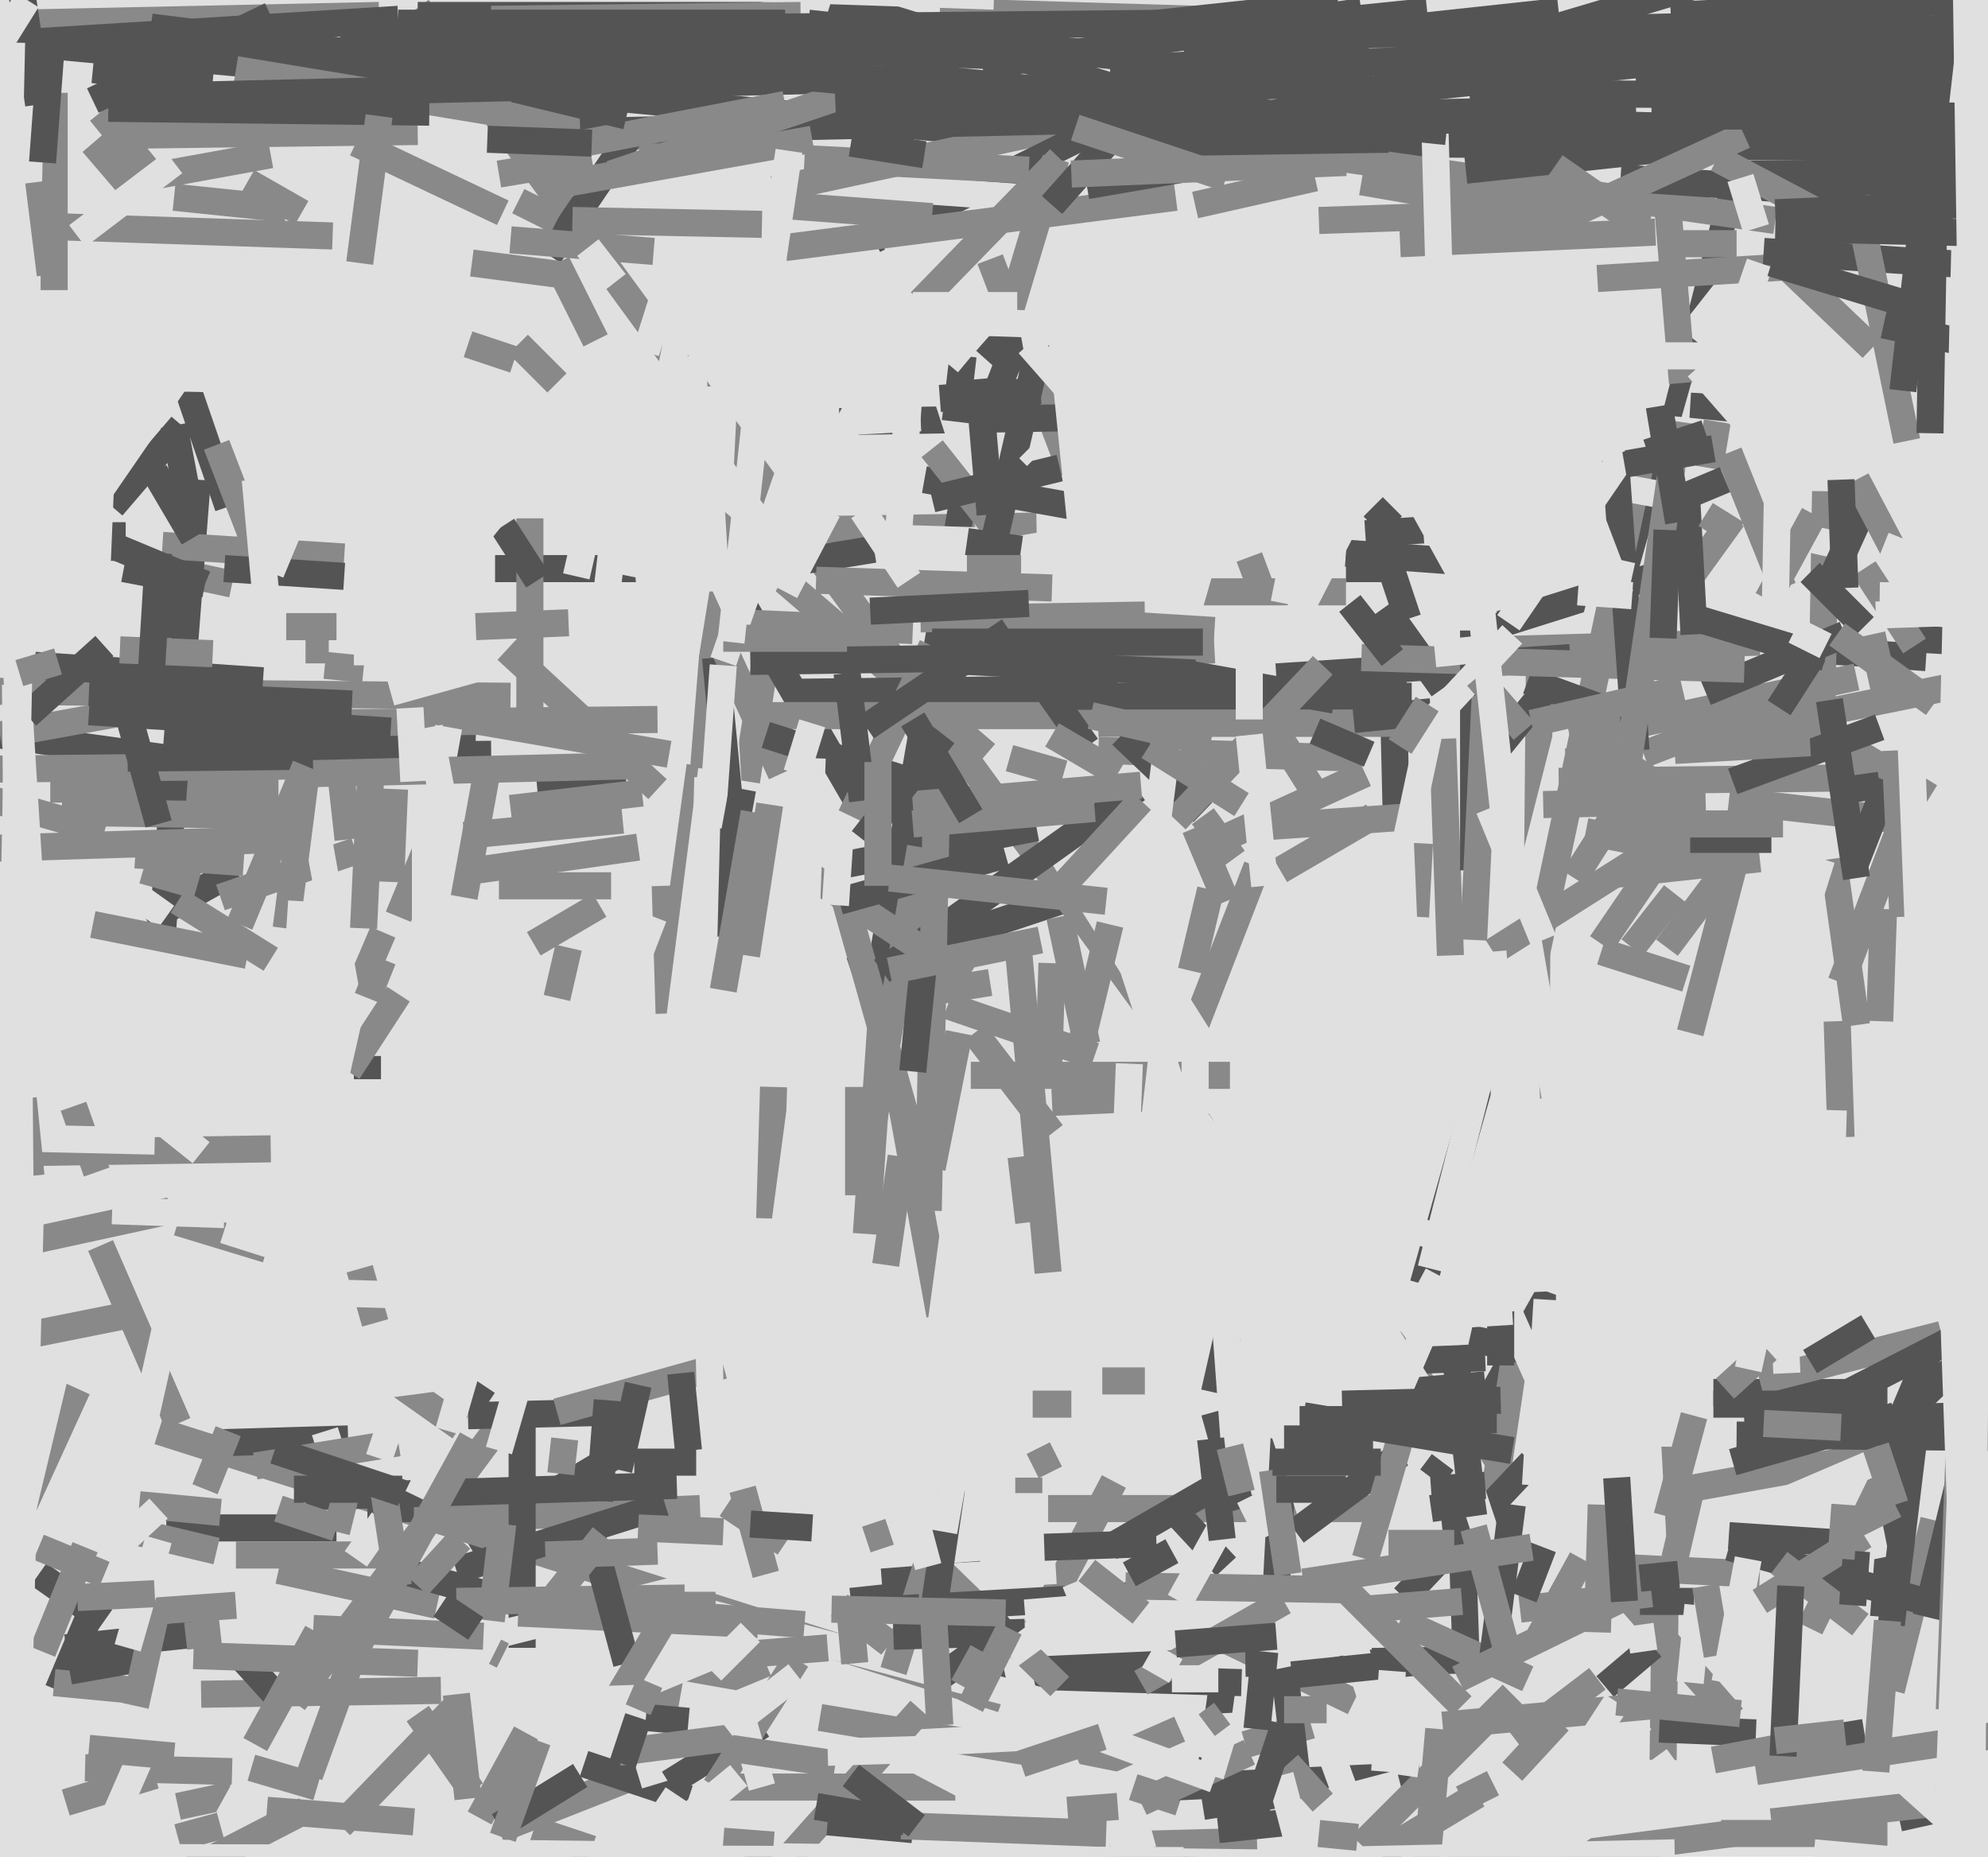 <svg xmlns="http://www.w3.org/2000/svg" width="514px" height="480px">
  <rect width="514" height="480" fill="rgb(224,224,224)"/>
  <line x1="431" y1="374" x2="430" y2="455" style="stroke:rgb(137,137,137);stroke-width:7"/>
  <line x1="-152" y1="169" x2="65" y2="199" style="stroke:rgb(84,84,84);stroke-width:7"/>
  <line x1="268" y1="421" x2="288" y2="383" style="stroke:rgb(137,137,137);stroke-width:7"/>
  <line x1="398" y1="174" x2="397" y2="284" style="stroke:rgb(137,137,137);stroke-width:7"/>
  <line x1="-28" y1="8" x2="252" y2="34" style="stroke:rgb(84,84,84);stroke-width:7"/>
  <line x1="313" y1="230" x2="308" y2="251" style="stroke:rgb(137,137,137);stroke-width:7"/>
  <line x1="121" y1="399" x2="163" y2="374" style="stroke:rgb(84,84,84);stroke-width:7"/>
  <line x1="0" y1="190" x2="44" y2="182" style="stroke:rgb(137,137,137);stroke-width:7"/>
  <line x1="468" y1="187" x2="499" y2="206" style="stroke:rgb(137,137,137);stroke-width:7"/>
  <line x1="27" y1="419" x2="10" y2="407" style="stroke:rgb(84,84,84);stroke-width:7"/>
  <line x1="15" y1="437" x2="23" y2="418" style="stroke:rgb(84,84,84);stroke-width:7"/>
  <line x1="5" y1="298" x2="70" y2="297" style="stroke:rgb(137,137,137);stroke-width:7"/>
  <line x1="256" y1="433" x2="321" y2="435" style="stroke:rgb(84,84,84);stroke-width:7"/>
  <line x1="47" y1="189" x2="123" y2="191" style="stroke:rgb(84,84,84);stroke-width:7"/>
  <line x1="11" y1="427" x2="22" y2="400" style="stroke:rgb(137,137,137);stroke-width:7"/>
  <line x1="93" y1="255" x2="99" y2="241" style="stroke:rgb(137,137,137);stroke-width:7"/>
  <line x1="88" y1="472" x2="118" y2="441" style="stroke:rgb(137,137,137);stroke-width:7"/>
  <line x1="264" y1="299" x2="266" y2="316" style="stroke:rgb(137,137,137);stroke-width:7"/>
  <line x1="255" y1="93" x2="263" y2="84" style="stroke:rgb(84,84,84);stroke-width:7"/>
  <line x1="17" y1="426" x2="55" y2="422" style="stroke:rgb(84,84,84);stroke-width:7"/>
  <line x1="448" y1="48" x2="368" y2="332" style="stroke:rgb(84,84,84);stroke-width:7"/>
  <line x1="215" y1="0" x2="338" y2="38" style="stroke:rgb(84,84,84);stroke-width:7"/>
  <line x1="476" y1="294" x2="475" y2="264" style="stroke:rgb(137,137,137);stroke-width:7"/>
  <line x1="487" y1="235" x2="486" y2="264" style="stroke:rgb(137,137,137);stroke-width:7"/>
  <line x1="-22" y1="201" x2="27" y2="215" style="stroke:rgb(137,137,137);stroke-width:7"/>
  <line x1="46" y1="148" x2="60" y2="151" style="stroke:rgb(137,137,137);stroke-width:7"/>
  <line x1="13" y1="204" x2="72" y2="204" style="stroke:rgb(137,137,137);stroke-width:7"/>
  <line x1="437" y1="87" x2="481" y2="31" style="stroke:rgb(224,224,224);stroke-width:7"/>
  <line x1="311" y1="211" x2="319" y2="222" style="stroke:rgb(137,137,137);stroke-width:7"/>
  <line x1="316" y1="436" x2="313" y2="458" style="stroke:rgb(84,84,84);stroke-width:7"/>
  <line x1="22" y1="457" x2="60" y2="458" style="stroke:rgb(137,137,137);stroke-width:7"/>
  <line x1="42" y1="241" x2="51" y2="124" style="stroke:rgb(84,84,84);stroke-width:7"/>
  <line x1="361" y1="211" x2="360" y2="169" style="stroke:rgb(84,84,84);stroke-width:7"/>
  <line x1="-93" y1="55" x2="86" y2="61" style="stroke:rgb(137,137,137);stroke-width:7"/>
  <line x1="126" y1="199" x2="120" y2="232" style="stroke:rgb(137,137,137);stroke-width:7"/>
  <line x1="42" y1="141" x2="89" y2="144" style="stroke:rgb(137,137,137);stroke-width:7"/>
  <line x1="425" y1="195" x2="469" y2="178" style="stroke:rgb(137,137,137);stroke-width:7"/>
  <line x1="74" y1="162" x2="87" y2="162" style="stroke:rgb(137,137,137);stroke-width:7"/>
  <line x1="206" y1="137" x2="268" y2="136" style="stroke:rgb(137,137,137);stroke-width:7"/>
  <line x1="309" y1="53" x2="340" y2="46" style="stroke:rgb(137,137,137);stroke-width:7"/>
  <line x1="38" y1="238" x2="61" y2="225" style="stroke:rgb(84,84,84);stroke-width:7"/>
  <line x1="443" y1="360" x2="488" y2="360" style="stroke:rgb(84,84,84);stroke-width:7"/>
  <line x1="-74" y1="178" x2="132" y2="180" style="stroke:rgb(137,137,137);stroke-width:7"/>
  <line x1="17" y1="466" x2="40" y2="459" style="stroke:rgb(137,137,137);stroke-width:7"/>
  <line x1="431" y1="245" x2="446" y2="225" style="stroke:rgb(137,137,137);stroke-width:7"/>
  <line x1="41" y1="370" x2="296" y2="451" style="stroke:rgb(137,137,137);stroke-width:7"/>
  <line x1="198" y1="430" x2="169" y2="442" style="stroke:rgb(137,137,137);stroke-width:7"/>
  <line x1="29" y1="227" x2="43" y2="237" style="stroke:rgb(224,224,224);stroke-width:7"/>
  <line x1="386" y1="162" x2="440" y2="145" style="stroke:rgb(84,84,84);stroke-width:7"/>
  <line x1="-154" y1="224" x2="73" y2="217" style="stroke:rgb(137,137,137);stroke-width:7"/>
  <line x1="262" y1="432" x2="306" y2="430" style="stroke:rgb(84,84,84);stroke-width:7"/>
  <line x1="455" y1="357" x2="502" y2="345" style="stroke:rgb(137,137,137);stroke-width:7"/>
  <line x1="76" y1="440" x2="128" y2="370" style="stroke:rgb(137,137,137);stroke-width:7"/>
  <line x1="343" y1="37" x2="823" y2="41" style="stroke:rgb(84,84,84);stroke-width:7"/>
  <line x1="-116" y1="200" x2="79" y2="198" style="stroke:rgb(137,137,137);stroke-width:7"/>
  <line x1="311" y1="153" x2="348" y2="153" style="stroke:rgb(137,137,137);stroke-width:7"/>
  <line x1="139" y1="205" x2="162" y2="203" style="stroke:rgb(84,84,84);stroke-width:7"/>
  <line x1="468" y1="421" x2="489" y2="378" style="stroke:rgb(137,137,137);stroke-width:7"/>
  <line x1="413" y1="132" x2="428" y2="410" style="stroke:rgb(224,224,224);stroke-width:7"/>
  <line x1="56" y1="373" x2="90" y2="372" style="stroke:rgb(84,84,84);stroke-width:7"/>
  <line x1="352" y1="47" x2="410" y2="57" style="stroke:rgb(137,137,137);stroke-width:7"/>
  <line x1="33" y1="196" x2="127" y2="195" style="stroke:rgb(84,84,84);stroke-width:7"/>
  <line x1="3" y1="153" x2="12" y2="297" style="stroke:rgb(224,224,224);stroke-width:7"/>
  <line x1="57" y1="232" x2="92" y2="220" style="stroke:rgb(137,137,137);stroke-width:7"/>
  <line x1="14" y1="435" x2="35" y2="437" style="stroke:rgb(137,137,137);stroke-width:7"/>
  <line x1="252" y1="112" x2="226" y2="260" style="stroke:rgb(84,84,84);stroke-width:7"/>
  <line x1="109" y1="393" x2="181" y2="390" style="stroke:rgb(137,137,137);stroke-width:7"/>
  <line x1="129" y1="473" x2="190" y2="449" style="stroke:rgb(137,137,137);stroke-width:7"/>
  <line x1="29" y1="35" x2="108" y2="34" style="stroke:rgb(137,137,137);stroke-width:7"/>
  <line x1="243" y1="340" x2="233" y2="285" style="stroke:rgb(137,137,137);stroke-width:7"/>
  <line x1="222" y1="281" x2="222" y2="309" style="stroke:rgb(137,137,137);stroke-width:7"/>
  <line x1="271" y1="390" x2="359" y2="390" style="stroke:rgb(137,137,137);stroke-width:7"/>
  <line x1="16" y1="210" x2="80" y2="211" style="stroke:rgb(137,137,137);stroke-width:7"/>
  <line x1="89" y1="386" x2="84" y2="370" style="stroke:rgb(224,224,224);stroke-width:7"/>
  <line x1="272" y1="285" x2="316" y2="283" style="stroke:rgb(137,137,137);stroke-width:7"/>
  <line x1="193" y1="202" x2="198" y2="170" style="stroke:rgb(137,137,137);stroke-width:7"/>
  <line x1="256" y1="67" x2="277" y2="122" style="stroke:rgb(137,137,137);stroke-width:7"/>
  <line x1="66" y1="379" x2="103" y2="373" style="stroke:rgb(137,137,137);stroke-width:7"/>
  <line x1="301" y1="286" x2="325" y2="224" style="stroke:rgb(137,137,137);stroke-width:7"/>
  <line x1="323" y1="144" x2="326" y2="152" style="stroke:rgb(137,137,137);stroke-width:7"/>
  <line x1="447" y1="25" x2="370" y2="328" style="stroke:rgb(224,224,224);stroke-width:7"/>
  <line x1="220" y1="251" x2="277" y2="232" style="stroke:rgb(84,84,84);stroke-width:7"/>
  <line x1="362" y1="14" x2="200" y2="49" style="stroke:rgb(137,137,137);stroke-width:7"/>
  <line x1="353" y1="138" x2="368" y2="137" style="stroke:rgb(84,84,84);stroke-width:7"/>
  <line x1="131" y1="9" x2="270" y2="15" style="stroke:rgb(84,84,84);stroke-width:7"/>
  <line x1="309" y1="214" x2="317" y2="233" style="stroke:rgb(137,137,137);stroke-width:7"/>
  <line x1="46" y1="475" x2="57" y2="472" style="stroke:rgb(137,137,137);stroke-width:7"/>
  <line x1="75" y1="187" x2="170" y2="186" style="stroke:rgb(137,137,137);stroke-width:7"/>
  <line x1="72" y1="406" x2="113" y2="415" style="stroke:rgb(137,137,137);stroke-width:7"/>
  <line x1="61" y1="18" x2="176" y2="37" style="stroke:rgb(137,137,137);stroke-width:7"/>
  <line x1="228" y1="409" x2="254" y2="407" style="stroke:rgb(84,84,84);stroke-width:7"/>
  <line x1="487" y1="418" x2="490" y2="378" style="stroke:rgb(84,84,84);stroke-width:7"/>
  <line x1="144" y1="99" x2="134" y2="89" style="stroke:rgb(137,137,137);stroke-width:7"/>
  <line x1="108" y1="2" x2="384" y2="380" style="stroke:rgb(137,137,137);stroke-width:7"/>
  <line x1="384" y1="351" x2="358" y2="352" style="stroke:rgb(84,84,84);stroke-width:7"/>
  <line x1="293" y1="462" x2="305" y2="466" style="stroke:rgb(137,137,137);stroke-width:7"/>
  <line x1="79" y1="387" x2="175" y2="384" style="stroke:rgb(84,84,84);stroke-width:7"/>
  <line x1="98" y1="377" x2="109" y2="344" style="stroke:rgb(224,224,224);stroke-width:7"/>
  <line x1="413" y1="72" x2="462" y2="69" style="stroke:rgb(137,137,137);stroke-width:7"/>
  <line x1="34" y1="25" x2="244" y2="20" style="stroke:rgb(84,84,84);stroke-width:7"/>
  <line x1="319" y1="338" x2="314" y2="360" style="stroke:rgb(84,84,84);stroke-width:7"/>
  <line x1="415" y1="405" x2="455" y2="407" style="stroke:rgb(137,137,137);stroke-width:7"/>
  <line x1="112" y1="17" x2="244" y2="13" style="stroke:rgb(84,84,84);stroke-width:7"/>
  <line x1="135" y1="426" x2="135" y2="366" style="stroke:rgb(84,84,84);stroke-width:7"/>
  <line x1="317" y1="424" x2="350" y2="440" style="stroke:rgb(137,137,137);stroke-width:7"/>
  <line x1="188" y1="85" x2="182" y2="206" style="stroke:rgb(224,224,224);stroke-width:7"/>
  <line x1="255" y1="195" x2="184" y2="134" style="stroke:rgb(137,137,137);stroke-width:7"/>
  <line x1="433" y1="4" x2="510" y2="8" style="stroke:rgb(84,84,84);stroke-width:7"/>
  <line x1="403" y1="202" x2="487" y2="201" style="stroke:rgb(137,137,137);stroke-width:7"/>
  <line x1="323" y1="214" x2="367" y2="211" style="stroke:rgb(137,137,137);stroke-width:7"/>
  <line x1="100" y1="405" x2="136" y2="415" style="stroke:rgb(84,84,84);stroke-width:7"/>
  <line x1="18" y1="432" x2="35" y2="429" style="stroke:rgb(84,84,84);stroke-width:7"/>
  <line x1="163" y1="35" x2="142" y2="66" style="stroke:rgb(84,84,84);stroke-width:7"/>
  <line x1="327" y1="12" x2="226" y2="62" style="stroke:rgb(84,84,84);stroke-width:7"/>
  <line x1="243" y1="3" x2="310" y2="5" style="stroke:rgb(137,137,137);stroke-width:7"/>
  <line x1="108" y1="387" x2="153" y2="294" style="stroke:rgb(224,224,224);stroke-width:7"/>
  <line x1="469" y1="168" x2="498" y2="170" style="stroke:rgb(84,84,84);stroke-width:7"/>
  <line x1="380" y1="24" x2="503" y2="25" style="stroke:rgb(84,84,84);stroke-width:7"/>
  <line x1="134" y1="52" x2="144" y2="57" style="stroke:rgb(137,137,137);stroke-width:7"/>
  <line x1="224" y1="398" x2="230" y2="396" style="stroke:rgb(137,137,137);stroke-width:7"/>
  <line x1="362" y1="63" x2="428" y2="60" style="stroke:rgb(137,137,137);stroke-width:7"/>
  <line x1="118" y1="406" x2="172" y2="389" style="stroke:rgb(84,84,84);stroke-width:7"/>
  <line x1="111" y1="427" x2="179" y2="410" style="stroke:rgb(224,224,224);stroke-width:7"/>
  <line x1="192" y1="156" x2="221" y2="206" style="stroke:rgb(84,84,84);stroke-width:7"/>
  <line x1="4" y1="394" x2="20" y2="359" style="stroke:rgb(137,137,137);stroke-width:7"/>
  <line x1="9" y1="172" x2="68" y2="176" style="stroke:rgb(84,84,84);stroke-width:7"/>
  <line x1="69" y1="468" x2="107" y2="471" style="stroke:rgb(137,137,137);stroke-width:7"/>
  <line x1="101" y1="179" x2="137" y2="169" style="stroke:rgb(224,224,224);stroke-width:7"/>
  <line x1="235" y1="49" x2="263" y2="51" style="stroke:rgb(224,224,224);stroke-width:7"/>
  <line x1="150" y1="34" x2="423" y2="28" style="stroke:rgb(84,84,84);stroke-width:7"/>
  <line x1="121" y1="89" x2="133" y2="93" style="stroke:rgb(137,137,137);stroke-width:7"/>
  <line x1="35" y1="221" x2="63" y2="223" style="stroke:rgb(137,137,137);stroke-width:7"/>
  <line x1="92" y1="37" x2="130" y2="55" style="stroke:rgb(137,137,137);stroke-width:7"/>
  <line x1="423" y1="457" x2="264" y2="204" style="stroke:rgb(224,224,224);stroke-width:7"/>
  <line x1="424" y1="449" x2="272" y2="208" style="stroke:rgb(224,224,224);stroke-width:7"/>
  <line x1="500" y1="393" x2="489" y2="437" style="stroke:rgb(137,137,137);stroke-width:7"/>
  <line x1="192" y1="385" x2="198" y2="407" style="stroke:rgb(137,137,137);stroke-width:7"/>
  <line x1="102" y1="357" x2="119" y2="369" style="stroke:rgb(137,137,137);stroke-width:7"/>
  <line x1="455" y1="489" x2="172" y2="414" style="stroke:rgb(224,224,224);stroke-width:7"/>
  <line x1="-27" y1="352" x2="33" y2="340" style="stroke:rgb(137,137,137);stroke-width:7"/>
  <line x1="134" y1="417" x2="196" y2="420" style="stroke:rgb(137,137,137);stroke-width:7"/>
  <line x1="128" y1="147" x2="169" y2="147" style="stroke:rgb(84,84,84);stroke-width:7"/>
  <line x1="39" y1="45" x2="26" y2="29" style="stroke:rgb(137,137,137);stroke-width:7"/>
  <line x1="499" y1="349" x2="486" y2="380" style="stroke:rgb(84,84,84);stroke-width:7"/>
  <line x1="7" y1="185" x2="27" y2="167" style="stroke:rgb(84,84,84);stroke-width:7"/>
  <line x1="314" y1="365" x2="321" y2="390" style="stroke:rgb(84,84,84);stroke-width:7"/>
  <line x1="261" y1="81" x2="273" y2="41" style="stroke:rgb(137,137,137);stroke-width:7"/>
  <line x1="239" y1="124" x2="278" y2="131" style="stroke:rgb(84,84,84);stroke-width:7"/>
  <line x1="82" y1="215" x2="91" y2="265" style="stroke:rgb(224,224,224);stroke-width:7"/>
  <line x1="240" y1="146" x2="317" y2="133" style="stroke:rgb(224,224,224);stroke-width:7"/>
  <line x1="29" y1="145" x2="29" y2="135" style="stroke:rgb(84,84,84);stroke-width:7"/>
  <line x1="95" y1="390" x2="107" y2="390" style="stroke:rgb(84,84,84);stroke-width:7"/>
  <line x1="121" y1="366" x2="161" y2="365" style="stroke:rgb(84,84,84);stroke-width:7"/>
  <line x1="10" y1="400" x2="27" y2="407" style="stroke:rgb(137,137,137);stroke-width:7"/>
  <line x1="19" y1="286" x2="25" y2="303" style="stroke:rgb(137,137,137);stroke-width:7"/>
  <line x1="58" y1="147" x2="89" y2="149" style="stroke:rgb(84,84,84);stroke-width:7"/>
  <line x1="48" y1="99" x2="59" y2="131" style="stroke:rgb(84,84,84);stroke-width:7"/>
  <line x1="240" y1="408" x2="273" y2="406" style="stroke:rgb(224,224,224);stroke-width:7"/>
  <line x1="128" y1="427" x2="130" y2="428" style="stroke:rgb(137,137,137);stroke-width:7"/>
  <line x1="311" y1="467" x2="330" y2="464" style="stroke:rgb(84,84,84);stroke-width:7"/>
  <line x1="330" y1="410" x2="332" y2="372" style="stroke:rgb(84,84,84);stroke-width:7"/>
  <line x1="143" y1="48" x2="210" y2="36" style="stroke:rgb(137,137,137);stroke-width:7"/>
  <line x1="151" y1="456" x2="178" y2="465" style="stroke:rgb(84,84,84);stroke-width:7"/>
  <line x1="158" y1="45" x2="220" y2="24" style="stroke:rgb(137,137,137);stroke-width:7"/>
  <line x1="182" y1="100" x2="198" y2="363" style="stroke:rgb(224,224,224);stroke-width:7"/>
  <line x1="147" y1="245" x2="144" y2="258" style="stroke:rgb(137,137,137);stroke-width:7"/>
  <line x1="322" y1="430" x2="390" y2="429" style="stroke:rgb(84,84,84);stroke-width:7"/>
  <line x1="118" y1="414" x2="185" y2="413" style="stroke:rgb(137,137,137);stroke-width:7"/>
  <line x1="373" y1="191" x2="375" y2="247" style="stroke:rgb(137,137,137);stroke-width:7"/>
  <line x1="437" y1="386" x2="433" y2="403" style="stroke:rgb(137,137,137);stroke-width:7"/>
  <line x1="43" y1="395" x2="87" y2="395" style="stroke:rgb(84,84,84);stroke-width:7"/>
  <line x1="492" y1="165" x2="680" y2="176" style="stroke:rgb(84,84,84);stroke-width:7"/>
  <line x1="23" y1="179" x2="91" y2="182" style="stroke:rgb(84,84,84);stroke-width:7"/>
  <line x1="185" y1="160" x2="180" y2="223" style="stroke:rgb(137,137,137);stroke-width:7"/>
  <line x1="81" y1="421" x2="125" y2="423" style="stroke:rgb(137,137,137);stroke-width:7"/>
  <line x1="468" y1="352" x2="483" y2="343" style="stroke:rgb(84,84,84);stroke-width:7"/>
  <line x1="251" y1="278" x2="318" y2="278" style="stroke:rgb(137,137,137);stroke-width:7"/>
  <line x1="185" y1="170" x2="190" y2="222" style="stroke:rgb(84,84,84);stroke-width:7"/>
  <line x1="165" y1="459" x2="208" y2="446" style="stroke:rgb(224,224,224);stroke-width:7"/>
  <line x1="437" y1="105" x2="453" y2="106" style="stroke:rgb(84,84,84);stroke-width:7"/>
  <line x1="163" y1="149" x2="177" y2="78" style="stroke:rgb(224,224,224);stroke-width:7"/>
  <line x1="425" y1="116" x2="391" y2="276" style="stroke:rgb(137,137,137);stroke-width:7"/>
  <line x1="217" y1="109" x2="276" y2="108" style="stroke:rgb(84,84,84);stroke-width:7"/>
  <line x1="23" y1="184" x2="101" y2="189" style="stroke:rgb(84,84,84);stroke-width:7"/>
  <line x1="14" y1="75" x2="14" y2="24" style="stroke:rgb(137,137,137);stroke-width:7"/>
  <line x1="188" y1="389" x2="203" y2="399" style="stroke:rgb(137,137,137);stroke-width:7"/>
  <line x1="454" y1="458" x2="520" y2="448" style="stroke:rgb(137,137,137);stroke-width:7"/>
  <line x1="462" y1="355" x2="459" y2="291" style="stroke:rgb(224,224,224);stroke-width:7"/>
  <line x1="173" y1="461" x2="197" y2="446" style="stroke:rgb(84,84,84);stroke-width:7"/>
  <line x1="220" y1="414" x2="248" y2="411" style="stroke:rgb(84,84,84);stroke-width:7"/>
  <line x1="231" y1="60" x2="362" y2="462" style="stroke:rgb(224,224,224);stroke-width:7"/>
  <line x1="69" y1="323" x2="46" y2="316" style="stroke:rgb(137,137,137);stroke-width:7"/>
  <line x1="47" y1="110" x2="29" y2="131" style="stroke:rgb(84,84,84);stroke-width:7"/>
  <line x1="358" y1="142" x2="364" y2="160" style="stroke:rgb(84,84,84);stroke-width:7"/>
  <line x1="447" y1="400" x2="512" y2="418" style="stroke:rgb(84,84,84);stroke-width:7"/>
  <line x1="415" y1="436" x2="428" y2="425" style="stroke:rgb(84,84,84);stroke-width:7"/>
  <line x1="212" y1="444" x2="272" y2="454" style="stroke:rgb(137,137,137);stroke-width:7"/>
  <line x1="180" y1="152" x2="202" y2="200" style="stroke:rgb(137,137,137);stroke-width:7"/>
  <line x1="229" y1="451" x2="343" y2="445" style="stroke:rgb(224,224,224);stroke-width:7"/>
  <line x1="483" y1="393" x2="485" y2="403" style="stroke:rgb(224,224,224);stroke-width:7"/>
  <line x1="320" y1="8" x2="369" y2="3" style="stroke:rgb(84,84,84);stroke-width:7"/>
  <line x1="179" y1="92" x2="182" y2="153" style="stroke:rgb(224,224,224);stroke-width:7"/>
  <line x1="238" y1="78" x2="274" y2="41" style="stroke:rgb(137,137,137);stroke-width:7"/>
  <line x1="37" y1="46" x2="70" y2="40" style="stroke:rgb(137,137,137);stroke-width:7"/>
  <line x1="252" y1="381" x2="267" y2="449" style="stroke:rgb(224,224,224);stroke-width:7"/>
  <line x1="355" y1="136" x2="360" y2="131" style="stroke:rgb(84,84,84);stroke-width:7"/>
  <line x1="284" y1="187" x2="365" y2="187" style="stroke:rgb(137,137,137);stroke-width:7"/>
  <line x1="126" y1="363" x2="120" y2="359" style="stroke:rgb(84,84,84);stroke-width:7"/>
  <line x1="203" y1="64" x2="304" y2="51" style="stroke:rgb(137,137,137);stroke-width:7"/>
  <line x1="231" y1="432" x2="241" y2="400" style="stroke:rgb(137,137,137);stroke-width:7"/>
  <line x1="333" y1="39" x2="459" y2="57" style="stroke:rgb(137,137,137);stroke-width:7"/>
  <line x1="203" y1="179" x2="289" y2="178" style="stroke:rgb(84,84,84);stroke-width:7"/>
  <line x1="332" y1="414" x2="295" y2="435" style="stroke:rgb(137,137,137);stroke-width:7"/>
  <line x1="189" y1="148" x2="226" y2="142" style="stroke:rgb(84,84,84);stroke-width:7"/>
  <line x1="304" y1="391" x2="317" y2="405" style="stroke:rgb(84,84,84);stroke-width:7"/>
  <line x1="116" y1="188" x2="109" y2="227" style="stroke:rgb(224,224,224);stroke-width:7"/>
  <line x1="395" y1="176" x2="425" y2="187" style="stroke:rgb(84,84,84);stroke-width:7"/>
  <line x1="239" y1="402" x2="274" y2="436" style="stroke:rgb(137,137,137);stroke-width:7"/>
  <line x1="52" y1="438" x2="114" y2="437" style="stroke:rgb(137,137,137);stroke-width:7"/>
  <line x1="344" y1="309" x2="393" y2="79" style="stroke:rgb(224,224,224);stroke-width:7"/>
  <line x1="290" y1="7" x2="346" y2="1" style="stroke:rgb(84,84,84);stroke-width:7"/>
  <line x1="33" y1="184" x2="41" y2="213" style="stroke:rgb(84,84,84);stroke-width:7"/>
  <line x1="193" y1="185" x2="291" y2="185" style="stroke:rgb(137,137,137);stroke-width:7"/>
  <line x1="46" y1="467" x2="60" y2="464" style="stroke:rgb(137,137,137);stroke-width:7"/>
  <line x1="205" y1="479" x2="238" y2="442" style="stroke:rgb(137,137,137);stroke-width:7"/>
  <line x1="198" y1="190" x2="245" y2="205" style="stroke:rgb(84,84,84);stroke-width:7"/>
  <line x1="378" y1="465" x2="386" y2="461" style="stroke:rgb(137,137,137);stroke-width:7"/>
  <line x1="216" y1="27" x2="355" y2="21" style="stroke:rgb(84,84,84);stroke-width:7"/>
  <line x1="272" y1="293" x2="252" y2="267" style="stroke:rgb(137,137,137);stroke-width:7"/>
  <line x1="176" y1="438" x2="193" y2="441" style="stroke:rgb(224,224,224);stroke-width:7"/>
  <line x1="335" y1="396" x2="362" y2="376" style="stroke:rgb(84,84,84);stroke-width:7"/>
  <line x1="186" y1="462" x2="247" y2="462" style="stroke:rgb(137,137,137);stroke-width:7"/>
  <line x1="435" y1="152" x2="448" y2="134" style="stroke:rgb(137,137,137);stroke-width:7"/>
  <line x1="185" y1="462" x2="206" y2="429" style="stroke:rgb(137,137,137);stroke-width:7"/>
  <line x1="144" y1="365" x2="187" y2="353" style="stroke:rgb(137,137,137);stroke-width:7"/>
  <line x1="138" y1="244" x2="155" y2="234" style="stroke:rgb(137,137,137);stroke-width:7"/>
  <line x1="84" y1="360" x2="122" y2="355" style="stroke:rgb(224,224,224);stroke-width:7"/>
  <line x1="4" y1="6" x2="98" y2="4" style="stroke:rgb(137,137,137);stroke-width:7"/>
  <line x1="259" y1="140" x2="226" y2="139" style="stroke:rgb(224,224,224);stroke-width:7"/>
  <line x1="325" y1="476" x2="287" y2="477" style="stroke:rgb(137,137,137);stroke-width:7"/>
  <line x1="45" y1="51" x2="74" y2="54" style="stroke:rgb(137,137,137);stroke-width:7"/>
  <line x1="381" y1="369" x2="403" y2="330" style="stroke:rgb(84,84,84);stroke-width:7"/>
  <line x1="257" y1="103" x2="264" y2="85" style="stroke:rgb(84,84,84);stroke-width:7"/>
  <line x1="241" y1="167" x2="220" y2="211" style="stroke:rgb(137,137,137);stroke-width:7"/>
  <line x1="323" y1="387" x2="328" y2="397" style="stroke:rgb(224,224,224);stroke-width:7"/>
  <line x1="-95" y1="292" x2="40" y2="295" style="stroke:rgb(224,224,224);stroke-width:7"/>
  <line x1="414" y1="389" x2="413" y2="422" style="stroke:rgb(137,137,137);stroke-width:7"/>
  <line x1="-2" y1="323" x2="44" y2="313" style="stroke:rgb(137,137,137);stroke-width:7"/>
  <line x1="216" y1="224" x2="268" y2="214" style="stroke:rgb(84,84,84);stroke-width:7"/>
  <line x1="281" y1="193" x2="262" y2="166" style="stroke:rgb(84,84,84);stroke-width:7"/>
  <line x1="45" y1="110" x2="49" y2="131" style="stroke:rgb(84,84,84);stroke-width:7"/>
  <line x1="363" y1="485" x2="448" y2="474" style="stroke:rgb(137,137,137);stroke-width:7"/>
  <line x1="472" y1="127" x2="471" y2="187" style="stroke:rgb(137,137,137);stroke-width:7"/>
  <line x1="489" y1="420" x2="496" y2="362" style="stroke:rgb(84,84,84);stroke-width:7"/>
  <line x1="414" y1="246" x2="436" y2="253" style="stroke:rgb(137,137,137);stroke-width:7"/>
  <line x1="108" y1="410" x2="119" y2="398" style="stroke:rgb(137,137,137);stroke-width:7"/>
  <line x1="318" y1="216" x2="353" y2="200" style="stroke:rgb(137,137,137);stroke-width:7"/>
  <line x1="270" y1="400" x2="299" y2="399" style="stroke:rgb(84,84,84);stroke-width:7"/>
  <line x1="313" y1="290" x2="320" y2="385" style="stroke:rgb(224,224,224);stroke-width:7"/>
  <line x1="131" y1="168" x2="170" y2="204" style="stroke:rgb(137,137,137);stroke-width:7"/>
  <line x1="174" y1="249" x2="181" y2="198" style="stroke:rgb(137,137,137);stroke-width:7"/>
  <line x1="355" y1="24" x2="486" y2="10" style="stroke:rgb(84,84,84);stroke-width:7"/>
  <line x1="279" y1="170" x2="314" y2="168" style="stroke:rgb(137,137,137);stroke-width:7"/>
  <line x1="399" y1="8" x2="500" y2="-22" style="stroke:rgb(84,84,84);stroke-width:7"/>
  <line x1="410" y1="215" x2="441" y2="221" style="stroke:rgb(137,137,137);stroke-width:7"/>
  <line x1="54" y1="104" x2="121" y2="83" style="stroke:rgb(224,224,224);stroke-width:7"/>
  <line x1="384" y1="402" x2="392" y2="348" style="stroke:rgb(137,137,137);stroke-width:7"/>
  <line x1="224" y1="319" x2="228" y2="261" style="stroke:rgb(137,137,137);stroke-width:7"/>
  <line x1="372" y1="447" x2="369" y2="481" style="stroke:rgb(137,137,137);stroke-width:7"/>
  <line x1="81" y1="200" x2="162" y2="198" style="stroke:rgb(137,137,137);stroke-width:7"/>
  <line x1="309" y1="274" x2="309" y2="289" style="stroke:rgb(224,224,224);stroke-width:7"/>
  <line x1="475" y1="382" x2="567" y2="295" style="stroke:rgb(84,84,84);stroke-width:7"/>
  <line x1="-2" y1="514" x2="8" y2="17" style="stroke:rgb(224,224,224);stroke-width:7"/>
  <line x1="231" y1="416" x2="301" y2="412" style="stroke:rgb(84,84,84);stroke-width:7"/>
  <line x1="138" y1="473" x2="153" y2="478" style="stroke:rgb(137,137,137);stroke-width:7"/>
  <line x1="219" y1="109" x2="238" y2="108" style="stroke:rgb(224,224,224);stroke-width:7"/>
  <line x1="355" y1="314" x2="405" y2="332" style="stroke:rgb(224,224,224);stroke-width:7"/>
  <line x1="217" y1="415" x2="230" y2="425" style="stroke:rgb(137,137,137);stroke-width:7"/>
  <line x1="306" y1="162" x2="318" y2="120" style="stroke:rgb(224,224,224);stroke-width:7"/>
  <line x1="137" y1="191" x2="137" y2="134" style="stroke:rgb(137,137,137);stroke-width:7"/>
  <line x1="363" y1="413" x2="396" y2="378" style="stroke:rgb(84,84,84);stroke-width:7"/>
  <line x1="74" y1="240" x2="79" y2="201" style="stroke:rgb(137,137,137);stroke-width:7"/>
  <line x1="231" y1="423" x2="265" y2="422" style="stroke:rgb(84,84,84);stroke-width:7"/>
  <line x1="191" y1="161" x2="236" y2="163" style="stroke:rgb(137,137,137);stroke-width:7"/>
  <line x1="306" y1="174" x2="345" y2="181" style="stroke:rgb(84,84,84);stroke-width:7"/>
  <line x1="295" y1="320" x2="303" y2="251" style="stroke:rgb(224,224,224);stroke-width:7"/>
  <line x1="62" y1="428" x2="72" y2="439" style="stroke:rgb(84,84,84);stroke-width:7"/>
  <line x1="241" y1="435" x2="262" y2="420" style="stroke:rgb(84,84,84);stroke-width:7"/>
  <line x1="271" y1="180" x2="365" y2="180" style="stroke:rgb(84,84,84);stroke-width:7"/>
  <line x1="272" y1="53" x2="288" y2="35" style="stroke:rgb(84,84,84);stroke-width:7"/>
  <line x1="165" y1="395" x2="187" y2="396" style="stroke:rgb(137,137,137);stroke-width:7"/>
  <line x1="238" y1="219" x2="225" y2="295" style="stroke:rgb(137,137,137);stroke-width:7"/>
  <line x1="456" y1="65" x2="517" y2="69" style="stroke:rgb(84,84,84);stroke-width:7"/>
  <line x1="92" y1="426" x2="80" y2="459" style="stroke:rgb(137,137,137);stroke-width:7"/>
  <line x1="284" y1="194" x2="351" y2="196" style="stroke:rgb(137,137,137);stroke-width:7"/>
  <line x1="130" y1="136" x2="139" y2="150" style="stroke:rgb(84,84,84);stroke-width:7"/>
  <line x1="379" y1="427" x2="378" y2="397" style="stroke:rgb(84,84,84);stroke-width:7"/>
  <line x1="265" y1="417" x2="302" y2="414" style="stroke:rgb(224,224,224);stroke-width:7"/>
  <line x1="201" y1="53" x2="241" y2="56" style="stroke:rgb(137,137,137);stroke-width:7"/>
  <line x1="361" y1="360" x2="384" y2="358" style="stroke:rgb(84,84,84);stroke-width:7"/>
  <line x1="328" y1="186" x2="340" y2="205" style="stroke:rgb(137,137,137);stroke-width:7"/>
  <line x1="260" y1="140" x2="241" y2="116" style="stroke:rgb(137,137,137);stroke-width:7"/>
  <line x1="214" y1="471" x2="236" y2="473" style="stroke:rgb(84,84,84);stroke-width:7"/>
  <line x1="39" y1="7" x2="126" y2="18" style="stroke:rgb(84,84,84);stroke-width:7"/>
  <line x1="266" y1="160" x2="314" y2="163" style="stroke:rgb(137,137,137);stroke-width:7"/>
  <line x1="381" y1="119" x2="430" y2="128" style="stroke:rgb(224,224,224);stroke-width:7"/>
  <line x1="272" y1="190" x2="289" y2="200" style="stroke:rgb(137,137,137);stroke-width:7"/>
  <line x1="261" y1="428" x2="276" y2="417" style="stroke:rgb(224,224,224);stroke-width:7"/>
  <line x1="281" y1="48" x2="310" y2="43" style="stroke:rgb(84,84,84);stroke-width:7"/>
  <line x1="59" y1="370" x2="53" y2="385" style="stroke:rgb(137,137,137);stroke-width:7"/>
  <line x1="290" y1="190" x2="311" y2="210" style="stroke:rgb(84,84,84);stroke-width:7"/>
  <line x1="129" y1="375" x2="138" y2="344" style="stroke:rgb(224,224,224);stroke-width:7"/>
  <line x1="361" y1="361" x2="370" y2="340" style="stroke:rgb(224,224,224);stroke-width:7"/>
  <line x1="106" y1="183" x2="107" y2="202" style="stroke:rgb(224,224,224);stroke-width:7"/>
  <line x1="28" y1="28" x2="111" y2="29" style="stroke:rgb(84,84,84);stroke-width:7"/>
  <line x1="70" y1="248" x2="46" y2="233" style="stroke:rgb(137,137,137);stroke-width:7"/>
  <line x1="254" y1="17" x2="352" y2="3" style="stroke:rgb(84,84,84);stroke-width:7"/>
  <line x1="291" y1="410" x2="348" y2="411" style="stroke:rgb(137,137,137);stroke-width:7"/>
  <line x1="336" y1="367" x2="387" y2="367" style="stroke:rgb(84,84,84);stroke-width:7"/>
  <line x1="108" y1="4" x2="205" y2="4" style="stroke:rgb(84,84,84);stroke-width:7"/>
  <line x1="367" y1="218" x2="366" y2="237" style="stroke:rgb(137,137,137);stroke-width:7"/>
  <line x1="88" y1="9" x2="241" y2="23" style="stroke:rgb(84,84,84);stroke-width:7"/>
  <line x1="136" y1="448" x2="124" y2="470" style="stroke:rgb(137,137,137);stroke-width:7"/>
  <line x1="322" y1="451" x2="339" y2="446" style="stroke:rgb(137,137,137);stroke-width:7"/>
  <line x1="303" y1="462" x2="367" y2="459" style="stroke:rgb(84,84,84);stroke-width:7"/>
  <line x1="152" y1="393" x2="162" y2="430" style="stroke:rgb(84,84,84);stroke-width:7"/>
  <line x1="218" y1="231" x2="236" y2="295" style="stroke:rgb(137,137,137);stroke-width:7"/>
  <line x1="12" y1="97" x2="59" y2="98" style="stroke:rgb(224,224,224);stroke-width:7"/>
  <line x1="24" y1="26" x2="70" y2="4" style="stroke:rgb(84,84,84);stroke-width:7"/>
  <line x1="423" y1="18" x2="503" y2="20" style="stroke:rgb(84,84,84);stroke-width:7"/>
  <line x1="240" y1="367" x2="247" y2="315" style="stroke:rgb(224,224,224);stroke-width:7"/>
  <line x1="264" y1="142" x2="250" y2="140" style="stroke:rgb(84,84,84);stroke-width:7"/>
  <line x1="129" y1="45" x2="153" y2="41" style="stroke:rgb(137,137,137);stroke-width:7"/>
  <line x1="525" y1="307" x2="498" y2="418" style="stroke:rgb(84,84,84);stroke-width:7"/>
  <line x1="432" y1="4" x2="623" y2="-6" style="stroke:rgb(84,84,84);stroke-width:7"/>
  <line x1="208" y1="420" x2="183" y2="418" style="stroke:rgb(137,137,137);stroke-width:7"/>
  <line x1="156" y1="397" x2="140" y2="417" style="stroke:rgb(137,137,137);stroke-width:7"/>
  <line x1="243" y1="446" x2="241" y2="411" style="stroke:rgb(137,137,137);stroke-width:7"/>
  <line x1="278" y1="409" x2="280" y2="414" style="stroke:rgb(224,224,224);stroke-width:7"/>
  <line x1="353" y1="403" x2="362" y2="372" style="stroke:rgb(137,137,137);stroke-width:7"/>
  <line x1="145" y1="71" x2="122" y2="68" style="stroke:rgb(137,137,137);stroke-width:7"/>
  <line x1="447" y1="207" x2="491" y2="212" style="stroke:rgb(137,137,137);stroke-width:7"/>
  <line x1="386" y1="168" x2="455" y2="166" style="stroke:rgb(137,137,137);stroke-width:7"/>
  <line x1="406" y1="191" x2="480" y2="175" style="stroke:rgb(137,137,137);stroke-width:7"/>
  <line x1="121" y1="465" x2="118" y2="438" style="stroke:rgb(137,137,137);stroke-width:7"/>
  <line x1="95" y1="279" x2="95" y2="273" style="stroke:rgb(84,84,84);stroke-width:7"/>
  <line x1="448" y1="189" x2="507" y2="177" style="stroke:rgb(137,137,137);stroke-width:7"/>
  <line x1="435" y1="99" x2="430" y2="39" style="stroke:rgb(137,137,137);stroke-width:7"/>
  <line x1="479" y1="451" x2="478" y2="445" style="stroke:rgb(84,84,84);stroke-width:7"/>
  <line x1="348" y1="464" x2="344" y2="453" style="stroke:rgb(224,224,224);stroke-width:7"/>
  <line x1="329" y1="380" x2="333" y2="407" style="stroke:rgb(137,137,137);stroke-width:7"/>
  <line x1="332" y1="431" x2="336" y2="465" style="stroke:rgb(84,84,84);stroke-width:7"/>
  <line x1="58" y1="318" x2="102" y2="332" style="stroke:rgb(224,224,224);stroke-width:7"/>
  <line x1="183" y1="81" x2="274" y2="84" style="stroke:rgb(224,224,224);stroke-width:7"/>
  <line x1="380" y1="346" x2="407" y2="352" style="stroke:rgb(84,84,84);stroke-width:7"/>
  <line x1="241" y1="419" x2="246" y2="385" style="stroke:rgb(84,84,84);stroke-width:7"/>
  <line x1="330" y1="385" x2="348" y2="385" style="stroke:rgb(84,84,84);stroke-width:7"/>
  <line x1="167" y1="444" x2="178" y2="445" style="stroke:rgb(84,84,84);stroke-width:7"/>
  <line x1="342" y1="92" x2="446" y2="92" style="stroke:rgb(224,224,224);stroke-width:7"/>
  <line x1="36" y1="455" x2="19" y2="494" style="stroke:rgb(224,224,224);stroke-width:7"/>
  <line x1="305" y1="414" x2="315" y2="396" style="stroke:rgb(224,224,224);stroke-width:7"/>
  <line x1="316" y1="398" x2="313" y2="372" style="stroke:rgb(84,84,84);stroke-width:7"/>
  <line x1="373" y1="178" x2="358" y2="157" style="stroke:rgb(84,84,84);stroke-width:7"/>
  <line x1="151" y1="37" x2="203" y2="27" style="stroke:rgb(137,137,137);stroke-width:7"/>
  <line x1="303" y1="434" x2="315" y2="434" style="stroke:rgb(224,224,224);stroke-width:7"/>
  <line x1="341" y1="57" x2="398" y2="55" style="stroke:rgb(137,137,137);stroke-width:7"/>
  <line x1="61" y1="402" x2="107" y2="402" style="stroke:rgb(137,137,137);stroke-width:7"/>
  <line x1="187" y1="172" x2="184" y2="214" style="stroke:rgb(224,224,224);stroke-width:7"/>
  <line x1="420" y1="412" x2="448" y2="444" style="stroke:rgb(137,137,137);stroke-width:7"/>
  <line x1="197" y1="86" x2="204" y2="39" style="stroke:rgb(224,224,224);stroke-width:7"/>
  <line x1="431" y1="392" x2="438" y2="366" style="stroke:rgb(137,137,137);stroke-width:7"/>
  <line x1="479" y1="225" x2="488" y2="202" style="stroke:rgb(84,84,84);stroke-width:7"/>
  <line x1="33" y1="417" x2="61" y2="415" style="stroke:rgb(137,137,137);stroke-width:7"/>
  <line x1="287" y1="18" x2="354" y2="14" style="stroke:rgb(84,84,84);stroke-width:7"/>
  <line x1="29" y1="141" x2="53" y2="151" style="stroke:rgb(84,84,84);stroke-width:7"/>
  <line x1="228" y1="251" x2="294" y2="204" style="stroke:rgb(84,84,84);stroke-width:7"/>
  <line x1="373" y1="396" x2="392" y2="394" style="stroke:rgb(84,84,84);stroke-width:7"/>
  <line x1="35" y1="396" x2="56" y2="401" style="stroke:rgb(137,137,137);stroke-width:7"/>
  <line x1="462" y1="138" x2="574" y2="163" style="stroke:rgb(224,224,224);stroke-width:7"/>
  <line x1="103" y1="237" x2="110" y2="220" style="stroke:rgb(137,137,137);stroke-width:7"/>
  <line x1="243" y1="103" x2="269" y2="101" style="stroke:rgb(84,84,84);stroke-width:7"/>
  <line x1="46" y1="485" x2="79" y2="468" style="stroke:rgb(137,137,137);stroke-width:7"/>
  <line x1="24" y1="239" x2="64" y2="247" style="stroke:rgb(137,137,137);stroke-width:7"/>
  <line x1="231" y1="258" x2="256" y2="254" style="stroke:rgb(137,137,137);stroke-width:7"/>
  <line x1="429" y1="447" x2="454" y2="448" style="stroke:rgb(84,84,84);stroke-width:7"/>
  <line x1="406" y1="170" x2="330" y2="175" style="stroke:rgb(84,84,84);stroke-width:7"/>
  <line x1="84" y1="172" x2="94" y2="173" style="stroke:rgb(137,137,137);stroke-width:7"/>
  <line x1="116" y1="370" x2="123" y2="346" style="stroke:rgb(224,224,224);stroke-width:7"/>
  <line x1="120" y1="479" x2="435" y2="483" style="stroke:rgb(224,224,224);stroke-width:7"/>
  <line x1="14" y1="144" x2="45" y2="99" style="stroke:rgb(224,224,224);stroke-width:7"/>
  <line x1="192" y1="204" x2="185" y2="242" style="stroke:rgb(84,84,84);stroke-width:7"/>
  <line x1="404" y1="392" x2="406" y2="329" style="stroke:rgb(224,224,224);stroke-width:7"/>
  <line x1="379" y1="44" x2="435" y2="38" style="stroke:rgb(84,84,84);stroke-width:7"/>
  <line x1="355" y1="211" x2="331" y2="225" style="stroke:rgb(137,137,137);stroke-width:7"/>
  <line x1="477" y1="164" x2="441" y2="179" style="stroke:rgb(84,84,84);stroke-width:7"/>
  <line x1="305" y1="447" x2="280" y2="458" style="stroke:rgb(137,137,137);stroke-width:7"/>
  <line x1="5" y1="-6" x2="10" y2="27" style="stroke:rgb(84,84,84);stroke-width:7"/>
  <line x1="352" y1="170" x2="451" y2="173" style="stroke:rgb(137,137,137);stroke-width:7"/>
  <line x1="297" y1="428" x2="304" y2="432" style="stroke:rgb(224,224,224);stroke-width:7"/>
  <line x1="266" y1="382" x2="266" y2="386" style="stroke:rgb(137,137,137);stroke-width:7"/>
  <line x1="304" y1="212" x2="342" y2="172" style="stroke:rgb(137,137,137);stroke-width:7"/>
  <line x1="325" y1="429" x2="354" y2="423" style="stroke:rgb(224,224,224);stroke-width:7"/>
  <line x1="110" y1="211" x2="110" y2="244" style="stroke:rgb(224,224,224);stroke-width:7"/>
  <line x1="295" y1="466" x2="323" y2="453" style="stroke:rgb(137,137,137);stroke-width:7"/>
  <line x1="381" y1="225" x2="381" y2="163" style="stroke:rgb(84,84,84);stroke-width:7"/>
  <line x1="334" y1="433" x2="373" y2="429" style="stroke:rgb(84,84,84);stroke-width:7"/>
  <line x1="362" y1="419" x2="395" y2="434" style="stroke:rgb(137,137,137);stroke-width:7"/>
  <line x1="240" y1="313" x2="242" y2="213" style="stroke:rgb(137,137,137);stroke-width:7"/>
  <line x1="46" y1="368" x2="26" y2="322" style="stroke:rgb(137,137,137);stroke-width:7"/>
  <line x1="209" y1="226" x2="250" y2="253" style="stroke:rgb(137,137,137);stroke-width:7"/>
  <line x1="443" y1="455" x2="459" y2="452" style="stroke:rgb(137,137,137);stroke-width:7"/>
  <line x1="399" y1="208" x2="441" y2="207" style="stroke:rgb(137,137,137);stroke-width:7"/>
  <line x1="472" y1="153" x2="482" y2="131" style="stroke:rgb(84,84,84);stroke-width:7"/>
  <line x1="357" y1="479" x2="382" y2="464" style="stroke:rgb(137,137,137);stroke-width:7"/>
  <line x1="408" y1="318" x2="393" y2="231" style="stroke:rgb(224,224,224);stroke-width:7"/>
  <line x1="102" y1="204" x2="101" y2="228" style="stroke:rgb(137,137,137);stroke-width:7"/>
  <line x1="419" y1="46" x2="508" y2="52" style="stroke:rgb(84,84,84);stroke-width:7"/>
  <line x1="92" y1="403" x2="99" y2="393" style="stroke:rgb(224,224,224);stroke-width:7"/>
  <line x1="197" y1="-3" x2="257" y2="-1" style="stroke:rgb(224,224,224);stroke-width:7"/>
  <line x1="281" y1="270" x2="274" y2="237" style="stroke:rgb(137,137,137);stroke-width:7"/>
  <line x1="495" y1="167" x2="482" y2="147" style="stroke:rgb(137,137,137);stroke-width:7"/>
  <line x1="236" y1="208" x2="295" y2="203" style="stroke:rgb(137,137,137);stroke-width:7"/>
  <line x1="445" y1="474" x2="488" y2="474" style="stroke:rgb(137,137,137);stroke-width:7"/>
  <line x1="103" y1="257" x2="90" y2="277" style="stroke:rgb(137,137,137);stroke-width:7"/>
  <line x1="31" y1="168" x2="55" y2="169" style="stroke:rgb(137,137,137);stroke-width:7"/>
  <line x1="261" y1="421" x2="251" y2="441" style="stroke:rgb(137,137,137);stroke-width:7"/>
  <line x1="373" y1="105" x2="371" y2="33" style="stroke:rgb(224,224,224);stroke-width:7"/>
  <line x1="405" y1="197" x2="422" y2="195" style="stroke:rgb(137,137,137);stroke-width:7"/>
  <line x1="237" y1="455" x2="277" y2="476" style="stroke:rgb(224,224,224);stroke-width:7"/>
  <line x1="129" y1="472" x2="150" y2="459" style="stroke:rgb(84,84,84);stroke-width:7"/>
  <line x1="402" y1="366" x2="390" y2="339" style="stroke:rgb(224,224,224);stroke-width:7"/>
  <line x1="79" y1="168" x2="85" y2="168" style="stroke:rgb(137,137,137);stroke-width:7"/>
  <line x1="436" y1="385" x2="486" y2="376" style="stroke:rgb(137,137,137);stroke-width:7"/>
  <line x1="472" y1="363" x2="511" y2="343" style="stroke:rgb(84,84,84);stroke-width:7"/>
  <line x1="348" y1="147" x2="362" y2="147" style="stroke:rgb(84,84,84);stroke-width:7"/>
  <line x1="327" y1="18" x2="457" y2="9" style="stroke:rgb(84,84,84);stroke-width:7"/>
  <line x1="391" y1="458" x2="403" y2="445" style="stroke:rgb(137,137,137);stroke-width:7"/>
  <line x1="207" y1="275" x2="210" y2="196" style="stroke:rgb(224,224,224);stroke-width:7"/>
  <line x1="509" y1="466" x2="491" y2="470" style="stroke:rgb(84,84,84);stroke-width:7"/>
  <line x1="476" y1="254" x2="492" y2="212" style="stroke:rgb(137,137,137);stroke-width:7"/>
  <line x1="343" y1="466" x2="362" y2="461" style="stroke:rgb(224,224,224);stroke-width:7"/>
  <line x1="281" y1="406" x2="295" y2="417" style="stroke:rgb(137,137,137);stroke-width:7"/>
  <line x1="340" y1="189" x2="354" y2="195" style="stroke:rgb(84,84,84);stroke-width:7"/>
  <line x1="302" y1="191" x2="297" y2="230" style="stroke:rgb(224,224,224);stroke-width:7"/>
  <line x1="238" y1="160" x2="296" y2="159" style="stroke:rgb(137,137,137);stroke-width:7"/>
  <line x1="233" y1="472" x2="286" y2="474" style="stroke:rgb(137,137,137);stroke-width:7"/>
  <line x1="348" y1="143" x2="375" y2="145" style="stroke:rgb(84,84,84);stroke-width:7"/>
  <line x1="315" y1="473" x2="334" y2="471" style="stroke:rgb(84,84,84);stroke-width:7"/>
  <line x1="446" y1="94" x2="455" y2="68" style="stroke:rgb(224,224,224);stroke-width:7"/>
  <line x1="381" y1="243" x2="384" y2="180" style="stroke:rgb(137,137,137);stroke-width:7"/>
  <line x1="359" y1="399" x2="376" y2="399" style="stroke:rgb(137,137,137);stroke-width:7"/>
  <line x1="269" y1="88" x2="257" y2="140" style="stroke:rgb(84,84,84);stroke-width:7"/>
  <line x1="375" y1="369" x2="390" y2="414" style="stroke:rgb(224,224,224);stroke-width:7"/>
  <line x1="424" y1="414" x2="438" y2="414" style="stroke:rgb(84,84,84);stroke-width:7"/>
  <line x1="480" y1="265" x2="474" y2="222" style="stroke:rgb(137,137,137);stroke-width:7"/>
  <line x1="271" y1="458" x2="291" y2="462" style="stroke:rgb(224,224,224);stroke-width:7"/>
  <line x1="507" y1="363" x2="504" y2="442" style="stroke:rgb(137,137,137);stroke-width:7"/>
  <line x1="127" y1="5" x2="207" y2="4" style="stroke:rgb(137,137,137);stroke-width:7"/>
  <line x1="194" y1="171" x2="260" y2="170" style="stroke:rgb(84,84,84);stroke-width:7"/>
  <line x1="448" y1="378" x2="490" y2="366" style="stroke:rgb(84,84,84);stroke-width:7"/>
  <line x1="347" y1="363" x2="388" y2="362" style="stroke:rgb(84,84,84);stroke-width:7"/>
  <line x1="209" y1="6" x2="293" y2="15" style="stroke:rgb(84,84,84);stroke-width:7"/>
  <line x1="191" y1="449" x2="160" y2="453" style="stroke:rgb(137,137,137);stroke-width:7"/>
  <line x1="8" y1="304" x2="6" y2="284" style="stroke:rgb(137,137,137);stroke-width:7"/>
  <line x1="364" y1="264" x2="362" y2="216" style="stroke:rgb(224,224,224);stroke-width:7"/>
  <line x1="277" y1="45" x2="348" y2="42" style="stroke:rgb(137,137,137);stroke-width:7"/>
  <line x1="148" y1="57" x2="197" y2="58" style="stroke:rgb(137,137,137);stroke-width:7"/>
  <line x1="386" y1="428" x2="391" y2="389" style="stroke:rgb(84,84,84);stroke-width:7"/>
  <line x1="259" y1="440" x2="314" y2="460" style="stroke:rgb(224,224,224);stroke-width:7"/>
  <line x1="155" y1="388" x2="157" y2="362" style="stroke:rgb(84,84,84);stroke-width:7"/>
  <line x1="316" y1="449" x2="313" y2="459" style="stroke:rgb(224,224,224);stroke-width:7"/>
  <line x1="256" y1="133" x2="253" y2="98" style="stroke:rgb(84,84,84);stroke-width:7"/>
  <line x1="346" y1="409" x2="378" y2="441" style="stroke:rgb(137,137,137);stroke-width:7"/>
  <line x1="367" y1="331" x2="382" y2="339" style="stroke:rgb(224,224,224);stroke-width:7"/>
  <line x1="204" y1="122" x2="187" y2="171" style="stroke:rgb(224,224,224);stroke-width:7"/>
  <line x1="-2" y1="423" x2="15" y2="352" style="stroke:rgb(224,224,224);stroke-width:7"/>
  <line x1="173" y1="262" x2="172" y2="229" style="stroke:rgb(137,137,137);stroke-width:7"/>
  <line x1="200" y1="281" x2="199" y2="315" style="stroke:rgb(137,137,137);stroke-width:7"/>
  <line x1="82" y1="422" x2="66" y2="451" style="stroke:rgb(137,137,137);stroke-width:7"/>
  <line x1="91" y1="380" x2="87" y2="396" style="stroke:rgb(137,137,137);stroke-width:7"/>
  <line x1="236" y1="213" x2="283" y2="209" style="stroke:rgb(137,137,137);stroke-width:7"/>
  <line x1="398" y1="423" x2="409" y2="403" style="stroke:rgb(137,137,137);stroke-width:7"/>
  <line x1="417" y1="109" x2="423" y2="194" style="stroke:rgb(84,84,84);stroke-width:7"/>
  <line x1="411" y1="109" x2="462" y2="114" style="stroke:rgb(224,224,224);stroke-width:7"/>
  <line x1="377" y1="434" x2="424" y2="411" style="stroke:rgb(137,137,137);stroke-width:7"/>
  <line x1="141" y1="402" x2="170" y2="401" style="stroke:rgb(137,137,137);stroke-width:7"/>
  <line x1="251" y1="211" x2="236" y2="186" style="stroke:rgb(84,84,84);stroke-width:7"/>
  <line x1="438" y1="164" x2="436" y2="127" style="stroke:rgb(84,84,84);stroke-width:7"/>
  <line x1="223" y1="207" x2="219" y2="174" style="stroke:rgb(84,84,84);stroke-width:7"/>
  <line x1="280" y1="268" x2="287" y2="239" style="stroke:rgb(137,137,137);stroke-width:7"/>
  <line x1="191" y1="441" x2="197" y2="462" style="stroke:rgb(224,224,224);stroke-width:7"/>
  <line x1="386" y1="195" x2="399" y2="179" style="stroke:rgb(84,84,84);stroke-width:7"/>
  <line x1="208" y1="41" x2="266" y2="44" style="stroke:rgb(137,137,137);stroke-width:7"/>
  <line x1="250" y1="171" x2="309" y2="174" style="stroke:rgb(84,84,84);stroke-width:7"/>
  <line x1="132" y1="62" x2="169" y2="65" style="stroke:rgb(137,137,137);stroke-width:7"/>
  <line x1="201" y1="7" x2="303" y2="6" style="stroke:rgb(84,84,84);stroke-width:7"/>
  <line x1="78" y1="233" x2="74" y2="294" style="stroke:rgb(224,224,224);stroke-width:7"/>
  <line x1="480" y1="124" x2="490" y2="143" style="stroke:rgb(137,137,137);stroke-width:7"/>
  <line x1="37" y1="225" x2="51" y2="229" style="stroke:rgb(137,137,137);stroke-width:7"/>
  <line x1="465" y1="241" x2="471" y2="222" style="stroke:rgb(224,224,224);stroke-width:7"/>
  <line x1="372" y1="31" x2="588" y2="37" style="stroke:rgb(84,84,84);stroke-width:7"/>
  <line x1="451" y1="82" x2="457" y2="163" style="stroke:rgb(224,224,224);stroke-width:7"/>
  <line x1="89" y1="432" x2="122" y2="372" style="stroke:rgb(137,137,137);stroke-width:7"/>
  <line x1="386" y1="246" x2="438" y2="213" style="stroke:rgb(137,137,137);stroke-width:7"/>
  <line x1="50" y1="428" x2="108" y2="430" style="stroke:rgb(137,137,137);stroke-width:7"/>
  <line x1="189" y1="428" x2="214" y2="426" style="stroke:rgb(137,137,137);stroke-width:7"/>
  <line x1="390" y1="161" x2="427" y2="107" style="stroke:rgb(224,224,224);stroke-width:7"/>
  <line x1="291" y1="37" x2="359" y2="36" style="stroke:rgb(84,84,84);stroke-width:7"/>
  <line x1="292" y1="275" x2="290" y2="325" style="stroke:rgb(224,224,224);stroke-width:7"/>
  <line x1="287" y1="400" x2="313" y2="385" style="stroke:rgb(84,84,84);stroke-width:7"/>
  <line x1="380" y1="383" x2="376" y2="348" style="stroke:rgb(84,84,84);stroke-width:7"/>
  <line x1="337" y1="366" x2="391" y2="375" style="stroke:rgb(84,84,84);stroke-width:7"/>
  <line x1="220" y1="459" x2="237" y2="472" style="stroke:rgb(84,84,84);stroke-width:7"/>
  <line x1="352" y1="127" x2="334" y2="162" style="stroke:rgb(224,224,224);stroke-width:7"/>
  <line x1="65" y1="457" x2="82" y2="462" style="stroke:rgb(137,137,137);stroke-width:7"/>
  <line x1="35" y1="441" x2="41" y2="414" style="stroke:rgb(137,137,137);stroke-width:7"/>
  <line x1="421" y1="197" x2="434" y2="109" style="stroke:rgb(137,137,137);stroke-width:7"/>
  <line x1="214" y1="132" x2="203" y2="153" style="stroke:rgb(224,224,224);stroke-width:7"/>
  <line x1="393" y1="416" x2="427" y2="412" style="stroke:rgb(137,137,137);stroke-width:7"/>
  <line x1="449" y1="371" x2="554" y2="372" style="stroke:rgb(84,84,84);stroke-width:7"/>
  <line x1="32" y1="147" x2="53" y2="151" style="stroke:rgb(84,84,84);stroke-width:7"/>
  <line x1="36" y1="389" x2="57" y2="391" style="stroke:rgb(137,137,137);stroke-width:7"/>
  <line x1="46" y1="165" x2="46" y2="151" style="stroke:rgb(84,84,84);stroke-width:7"/>
  <line x1="485" y1="159" x2="515" y2="158" style="stroke:rgb(224,224,224);stroke-width:7"/>
  <line x1="236" y1="79" x2="263" y2="79" style="stroke:rgb(224,224,224);stroke-width:7"/>
  <line x1="108" y1="443" x2="122" y2="463" style="stroke:rgb(137,137,137);stroke-width:7"/>
  <line x1="384" y1="384" x2="370" y2="385" style="stroke:rgb(84,84,84);stroke-width:7"/>
  <line x1="337" y1="131" x2="332" y2="156" style="stroke:rgb(224,224,224);stroke-width:7"/>
  <line x1="244" y1="190" x2="223" y2="217" style="stroke:rgb(84,84,84);stroke-width:7"/>
  <line x1="169" y1="237" x2="157" y2="268" style="stroke:rgb(224,224,224);stroke-width:7"/>
  <line x1="10" y1="47" x2="13" y2="71" style="stroke:rgb(137,137,137);stroke-width:7"/>
  <line x1="350" y1="186" x2="370" y2="184" style="stroke:rgb(84,84,84);stroke-width:7"/>
  <line x1="29" y1="313" x2="58" y2="314" style="stroke:rgb(224,224,224);stroke-width:7"/>
  <line x1="187" y1="476" x2="200" y2="477" style="stroke:rgb(137,137,137);stroke-width:7"/>
  <line x1="217" y1="233" x2="260" y2="221" style="stroke:rgb(84,84,84);stroke-width:7"/>
  <line x1="388" y1="339" x2="388" y2="353" style="stroke:rgb(84,84,84);stroke-width:7"/>
  <line x1="144" y1="68" x2="154" y2="88" style="stroke:rgb(137,137,137);stroke-width:7"/>
  <line x1="437" y1="435" x2="439" y2="415" style="stroke:rgb(224,224,224);stroke-width:7"/>
  <line x1="418" y1="382" x2="420" y2="414" style="stroke:rgb(84,84,84);stroke-width:7"/>
  <line x1="227" y1="229" x2="227" y2="197" style="stroke:rgb(137,137,137);stroke-width:7"/>
  <line x1="352" y1="477" x2="391" y2="438" style="stroke:rgb(137,137,137);stroke-width:7"/>
  <line x1="448" y1="202" x2="486" y2="188" style="stroke:rgb(84,84,84);stroke-width:7"/>
  <line x1="24" y1="37" x2="36" y2="51" style="stroke:rgb(137,137,137);stroke-width:7"/>
  <line x1="480" y1="51" x2="493" y2="114" style="stroke:rgb(137,137,137);stroke-width:7"/>
  <line x1="402" y1="43" x2="425" y2="59" style="stroke:rgb(137,137,137);stroke-width:7"/>
  <line x1="306" y1="10" x2="472" y2="6" style="stroke:rgb(84,84,84);stroke-width:7"/>
  <line x1="249" y1="92" x2="247" y2="109" style="stroke:rgb(84,84,84);stroke-width:7"/>
  <line x1="224" y1="188" x2="261" y2="163" style="stroke:rgb(84,84,84);stroke-width:7"/>
  <line x1="329" y1="378" x2="357" y2="378" style="stroke:rgb(84,84,84);stroke-width:7"/>
  <line x1="285" y1="357" x2="296" y2="357" style="stroke:rgb(137,137,137);stroke-width:7"/>
  <line x1="48" y1="423" x2="57" y2="422" style="stroke:rgb(137,137,137);stroke-width:7"/>
  <line x1="338" y1="10" x2="403" y2="3" style="stroke:rgb(84,84,84);stroke-width:7"/>
  <line x1="397" y1="384" x2="400" y2="336" style="stroke:rgb(224,224,224);stroke-width:7"/>
  <line x1="506" y1="-22" x2="492" y2="101" style="stroke:rgb(84,84,84);stroke-width:7"/>
  <line x1="211" y1="150" x2="272" y2="152" style="stroke:rgb(137,137,137);stroke-width:7"/>
  <line x1="25" y1="149" x2="28" y2="77" style="stroke:rgb(224,224,224);stroke-width:7"/>
  <line x1="434" y1="135" x2="429" y2="105" style="stroke:rgb(84,84,84);stroke-width:7"/>
  <line x1="120" y1="216" x2="161" y2="212" style="stroke:rgb(137,137,137);stroke-width:7"/>
  <line x1="8" y1="306" x2="3" y2="516" style="stroke:rgb(224,224,224);stroke-width:7"/>
  <line x1="370" y1="382" x2="373" y2="378" style="stroke:rgb(84,84,84);stroke-width:7"/>
  <line x1="70" y1="148" x2="80" y2="124" style="stroke:rgb(224,224,224);stroke-width:7"/>
  <line x1="477" y1="152" x2="476" y2="124" style="stroke:rgb(84,84,84);stroke-width:7"/>
  <line x1="271" y1="280" x2="272" y2="249" style="stroke:rgb(137,137,137);stroke-width:7"/>
  <line x1="394" y1="413" x2="399" y2="400" style="stroke:rgb(84,84,84);stroke-width:7"/>
  <line x1="363" y1="122" x2="384" y2="160" style="stroke:rgb(224,224,224);stroke-width:7"/>
  <line x1="469" y1="479" x2="625" y2="493" style="stroke:rgb(224,224,224);stroke-width:7"/>
  <line x1="418" y1="226" x2="455" y2="222" style="stroke:rgb(137,137,137);stroke-width:7"/>
  <line x1="159" y1="440" x2="174" y2="415" style="stroke:rgb(137,137,137);stroke-width:7"/>
  <line x1="238" y1="20" x2="374" y2="34" style="stroke:rgb(84,84,84);stroke-width:7"/>
  <line x1="72" y1="390" x2="87" y2="395" style="stroke:rgb(137,137,137);stroke-width:7"/>
  <line x1="407" y1="227" x2="426" y2="197" style="stroke:rgb(137,137,137);stroke-width:7"/>
  <line x1="442" y1="121" x2="444" y2="109" style="stroke:rgb(137,137,137);stroke-width:7"/>
  <line x1="460" y1="183" x2="469" y2="169" style="stroke:rgb(84,84,84);stroke-width:7"/>
  <line x1="392" y1="485" x2="433" y2="455" style="stroke:rgb(224,224,224);stroke-width:7"/>
  <line x1="411" y1="133" x2="419" y2="154" style="stroke:rgb(224,224,224);stroke-width:7"/>
  <line x1="408" y1="153" x2="422" y2="154" style="stroke:rgb(224,224,224);stroke-width:7"/>
  <line x1="272" y1="232" x2="295" y2="207" style="stroke:rgb(137,137,137);stroke-width:7"/>
  <line x1="210" y1="187" x2="206" y2="200" style="stroke:rgb(224,224,224);stroke-width:7"/>
  <line x1="482" y1="162" x2="468" y2="148" style="stroke:rgb(84,84,84);stroke-width:7"/>
  <line x1="445" y1="395" x2="487" y2="377" style="stroke:rgb(224,224,224);stroke-width:7"/>
  <line x1="23" y1="452" x2="45" y2="454" style="stroke:rgb(137,137,137);stroke-width:7"/>
  <line x1="452" y1="45" x2="522" y2="45" style="stroke:rgb(84,84,84);stroke-width:7"/>
  <line x1="24" y1="18" x2="55" y2="21" style="stroke:rgb(84,84,84);stroke-width:7"/>
  <line x1="342" y1="481" x2="433" y2="479" style="stroke:rgb(224,224,224);stroke-width:7"/>
  <line x1="373" y1="446" x2="427" y2="441" style="stroke:rgb(137,137,137);stroke-width:7"/>
  <line x1="441" y1="410" x2="444" y2="428" style="stroke:rgb(137,137,137);stroke-width:7"/>
  <line x1="342" y1="466" x2="333" y2="456" style="stroke:rgb(137,137,137);stroke-width:7"/>
  <line x1="420" y1="120" x2="443" y2="116" style="stroke:rgb(84,84,84);stroke-width:7"/>
  <line x1="163" y1="482" x2="191" y2="459" style="stroke:rgb(224,224,224);stroke-width:7"/>
  <line x1="33" y1="426" x2="41" y2="398" style="stroke:rgb(224,224,224);stroke-width:7"/>
  <line x1="193" y1="247" x2="199" y2="208" style="stroke:rgb(137,137,137);stroke-width:7"/>
  <line x1="188" y1="447" x2="206" y2="433" style="stroke:rgb(224,224,224);stroke-width:7"/>
  <line x1="449" y1="221" x2="437" y2="267" style="stroke:rgb(137,137,137);stroke-width:7"/>
  <line x1="297" y1="37" x2="381" y2="17" style="stroke:rgb(84,84,84);stroke-width:7"/>
  <line x1="267" y1="363" x2="277" y2="363" style="stroke:rgb(137,137,137);stroke-width:7"/>
  <line x1="422" y1="245" x2="433" y2="231" style="stroke:rgb(137,137,137);stroke-width:7"/>
  <line x1="424" y1="408" x2="434" y2="407" style="stroke:rgb(84,84,84);stroke-width:7"/>
  <line x1="447" y1="397" x2="477" y2="399" style="stroke:rgb(84,84,84);stroke-width:7"/>
  <line x1="164" y1="378" x2="180" y2="378" style="stroke:rgb(84,84,84);stroke-width:7"/>
  <line x1="241" y1="129" x2="274" y2="121" style="stroke:rgb(84,84,84);stroke-width:7"/>
  <line x1="97" y1="342" x2="93" y2="328" style="stroke:rgb(137,137,137);stroke-width:7"/>
  <line x1="403" y1="57" x2="451" y2="35" style="stroke:rgb(137,137,137);stroke-width:7"/>
  <line x1="472" y1="170" x2="439" y2="160" style="stroke:rgb(84,84,84);stroke-width:7"/>
  <line x1="224" y1="101" x2="196" y2="154" style="stroke:rgb(224,224,224);stroke-width:7"/>
  <line x1="397" y1="73" x2="417" y2="118" style="stroke:rgb(224,224,224);stroke-width:7"/>
  <line x1="360" y1="432" x2="358" y2="458" style="stroke:rgb(224,224,224);stroke-width:7"/>
  <line x1="11" y1="42" x2="13" y2="15" style="stroke:rgb(84,84,84);stroke-width:7"/>
  <line x1="109" y1="156" x2="139" y2="119" style="stroke:rgb(224,224,224);stroke-width:7"/>
  <line x1="446" y1="435" x2="452" y2="403" style="stroke:rgb(224,224,224);stroke-width:7"/>
  <line x1="345" y1="512" x2="331" y2="459" style="stroke:rgb(224,224,224);stroke-width:7"/>
  <line x1="332" y1="446" x2="324" y2="470" style="stroke:rgb(84,84,84);stroke-width:7"/>
  <line x1="37" y1="369" x2="44" y2="338" style="stroke:rgb(224,224,224);stroke-width:7"/>
  <line x1="341" y1="474" x2="351" y2="475" style="stroke:rgb(137,137,137);stroke-width:7"/>
  <line x1="462" y1="69" x2="484" y2="90" style="stroke:rgb(137,137,137);stroke-width:7"/>
  <line x1="225" y1="158" x2="266" y2="156" style="stroke:rgb(84,84,84);stroke-width:7"/>
  <line x1="6" y1="11" x2="103" y2="5" style="stroke:rgb(84,84,84);stroke-width:7"/>
  <line x1="371" y1="169" x2="381" y2="168" style="stroke:rgb(224,224,224);stroke-width:7"/>
  <line x1="353" y1="416" x2="378" y2="414" style="stroke:rgb(137,137,137);stroke-width:7"/>
  <line x1="418" y1="440" x2="405" y2="460" style="stroke:rgb(224,224,224);stroke-width:7"/>
  <line x1="189" y1="452" x2="216" y2="456" style="stroke:rgb(137,137,137);stroke-width:7"/>
  <line x1="160" y1="380" x2="165" y2="358" style="stroke:rgb(84,84,84);stroke-width:7"/>
  <line x1="211" y1="467" x2="234" y2="471" style="stroke:rgb(84,84,84);stroke-width:7"/>
  <line x1="230" y1="227" x2="286" y2="233" style="stroke:rgb(137,137,137);stroke-width:7"/>
  <line x1="287" y1="477" x2="298" y2="474" style="stroke:rgb(224,224,224);stroke-width:7"/>
  <line x1="490" y1="389" x2="485" y2="374" style="stroke:rgb(137,137,137);stroke-width:7"/>
  <line x1="220" y1="37" x2="239" y2="40" style="stroke:rgb(84,84,84);stroke-width:7"/>
  <line x1="325" y1="447" x2="327" y2="427" style="stroke:rgb(84,84,84);stroke-width:7"/>
  <line x1="76" y1="385" x2="104" y2="385" style="stroke:rgb(84,84,84);stroke-width:7"/>
  <line x1="267" y1="379" x2="273" y2="376" style="stroke:rgb(137,137,137);stroke-width:7"/>
  <line x1="85" y1="286" x2="90" y2="264" style="stroke:rgb(224,224,224);stroke-width:7"/>
  <line x1="66" y1="141" x2="56" y2="115" style="stroke:rgb(137,137,137);stroke-width:7"/>
  <line x1="443" y1="363" x2="482" y2="363" style="stroke:rgb(84,84,84);stroke-width:7"/>
  <line x1="464" y1="163" x2="472" y2="167" style="stroke:rgb(224,224,224);stroke-width:7"/>
  <line x1="20" y1="413" x2="40" y2="412" style="stroke:rgb(137,137,137);stroke-width:7"/>
  <line x1="244" y1="396" x2="247" y2="379" style="stroke:rgb(224,224,224);stroke-width:7"/>
  <line x1="126" y1="36" x2="153" y2="37" style="stroke:rgb(84,84,84);stroke-width:7"/>
  <line x1="95" y1="172" x2="95" y2="136" style="stroke:rgb(224,224,224);stroke-width:7"/>
  <line x1="451" y1="368" x2="535" y2="365" style="stroke:rgb(84,84,84);stroke-width:7"/>
  <line x1="323" y1="190" x2="327" y2="229" style="stroke:rgb(224,224,224);stroke-width:7"/>
  <line x1="41" y1="143" x2="39" y2="176" style="stroke:rgb(84,84,84);stroke-width:7"/>
  <line x1="241" y1="166" x2="311" y2="166" style="stroke:rgb(84,84,84);stroke-width:7"/>
  <line x1="430" y1="165" x2="431" y2="137" style="stroke:rgb(84,84,84);stroke-width:7"/>
  <line x1="207" y1="286" x2="203" y2="316" style="stroke:rgb(224,224,224);stroke-width:7"/>
  <line x1="396" y1="187" x2="435" y2="178" style="stroke:rgb(137,137,137);stroke-width:7"/>
  <line x1="455" y1="414" x2="482" y2="397" style="stroke:rgb(137,137,137);stroke-width:7"/>
  <line x1="250" y1="147" x2="264" y2="147" style="stroke:rgb(137,137,137);stroke-width:7"/>
  <line x1="428" y1="99" x2="426" y2="103" style="stroke:rgb(224,224,224);stroke-width:7"/>
  <line x1="229" y1="327" x2="233" y2="299" style="stroke:rgb(137,137,137);stroke-width:7"/>
  <line x1="245" y1="260" x2="283" y2="273" style="stroke:rgb(137,137,137);stroke-width:7"/>
  <line x1="64" y1="47" x2="78" y2="55" style="stroke:rgb(137,137,137);stroke-width:7"/>
  <line x1="276" y1="468" x2="289" y2="467" style="stroke:rgb(137,137,137);stroke-width:7"/>
  <line x1="181" y1="146" x2="175" y2="183" style="stroke:rgb(224,224,224);stroke-width:7"/>
  <line x1="166" y1="128" x2="169" y2="163" style="stroke:rgb(224,224,224);stroke-width:7"/>
  <line x1="52" y1="298" x2="32" y2="282" style="stroke:rgb(224,224,224);stroke-width:7"/>
  <line x1="96" y1="197" x2="94" y2="240" style="stroke:rgb(137,137,137);stroke-width:7"/>
  <line x1="413" y1="147" x2="422" y2="149" style="stroke:rgb(224,224,224);stroke-width:7"/>
  <line x1="40" y1="122" x2="50" y2="139" style="stroke:rgb(84,84,84);stroke-width:7"/>
  <line x1="486" y1="154" x2="565" y2="155" style="stroke:rgb(224,224,224);stroke-width:7"/>
  <line x1="441" y1="133" x2="449" y2="138" style="stroke:rgb(137,137,137);stroke-width:7"/>
  <line x1="184" y1="432" x2="194" y2="422" style="stroke:rgb(224,224,224);stroke-width:7"/>
  <line x1="90" y1="217" x2="88" y2="199" style="stroke:rgb(137,137,137);stroke-width:7"/>
  <line x1="184" y1="199" x2="169" y2="316" style="stroke:rgb(224,224,224);stroke-width:7"/>
  <line x1="215" y1="416" x2="260" y2="417" style="stroke:rgb(137,137,137);stroke-width:7"/>
  <line x1="103" y1="6" x2="203" y2="6" style="stroke:rgb(84,84,84);stroke-width:7"/>
  <line x1="165" y1="479" x2="175" y2="464" style="stroke:rgb(224,224,224);stroke-width:7"/>
  <line x1="266" y1="116" x2="268" y2="118" style="stroke:rgb(224,224,224);stroke-width:7"/>
  <line x1="479" y1="204" x2="486" y2="203" style="stroke:rgb(84,84,84);stroke-width:7"/>
  <line x1="458" y1="471" x2="502" y2="466" style="stroke:rgb(137,137,137);stroke-width:7"/>
  <line x1="133" y1="23" x2="162" y2="30" style="stroke:rgb(84,84,84);stroke-width:7"/>
  <line x1="458" y1="68" x2="501" y2="81" style="stroke:rgb(84,84,84);stroke-width:7"/>
  <line x1="341" y1="342" x2="391" y2="339" style="stroke:rgb(224,224,224);stroke-width:7"/>
  <line x1="79" y1="198" x2="62" y2="239" style="stroke:rgb(137,137,137);stroke-width:7"/>
  <line x1="349" y1="156" x2="360" y2="170" style="stroke:rgb(84,84,84);stroke-width:7"/>
  <line x1="444" y1="41" x2="476" y2="58" style="stroke:rgb(137,137,137);stroke-width:7"/>
  <line x1="487" y1="84" x2="583" y2="105" style="stroke:rgb(84,84,84);stroke-width:7"/>
  <line x1="393" y1="248" x2="397" y2="334" style="stroke:rgb(224,224,224);stroke-width:7"/>
  <line x1="437" y1="217" x2="458" y2="217" style="stroke:rgb(84,84,84);stroke-width:7"/>
  <line x1="134" y1="440" x2="167" y2="439" style="stroke:rgb(224,224,224);stroke-width:7"/>
  <line x1="121" y1="186" x2="173" y2="195" style="stroke:rgb(137,137,137);stroke-width:7"/>
  <line x1="446" y1="359" x2="457" y2="349" style="stroke:rgb(137,137,137);stroke-width:7"/>
  <line x1="337" y1="409" x2="396" y2="400" style="stroke:rgb(137,137,137);stroke-width:7"/>
  <line x1="457" y1="155" x2="469" y2="133" style="stroke:rgb(137,137,137);stroke-width:7"/>
  <line x1="161" y1="456" x2="165" y2="444" style="stroke:rgb(84,84,84);stroke-width:7"/>
  <line x1="292" y1="407" x2="303" y2="401" style="stroke:rgb(84,84,84);stroke-width:7"/>
  <line x1="364" y1="193" x2="391" y2="164" style="stroke:rgb(224,224,224);stroke-width:7"/>
  <line x1="69" y1="157" x2="66" y2="124" style="stroke:rgb(224,224,224);stroke-width:7"/>
  <line x1="488" y1="182" x2="484" y2="164" style="stroke:rgb(137,137,137);stroke-width:7"/>
  <line x1="129" y1="229" x2="158" y2="229" style="stroke:rgb(137,137,137);stroke-width:7"/>
  <line x1="394" y1="189" x2="382" y2="175" style="stroke:rgb(137,137,137);stroke-width:7"/>
  <line x1="214" y1="453" x2="247" y2="452" style="stroke:rgb(224,224,224);stroke-width:7"/>
  <line x1="239" y1="247" x2="236" y2="277" style="stroke:rgb(84,84,84);stroke-width:7"/>
  <line x1="426" y1="117" x2="441" y2="112" style="stroke:rgb(84,84,84);stroke-width:7"/>
  <line x1="264" y1="87" x2="297" y2="81" style="stroke:rgb(224,224,224);stroke-width:7"/>
  <line x1="248" y1="267" x2="241" y2="302" style="stroke:rgb(137,137,137);stroke-width:7"/>
  <line x1="427" y1="30" x2="512" y2="30" style="stroke:rgb(84,84,84);stroke-width:7"/>
  <line x1="3" y1="11" x2="0" y2="144" style="stroke:rgb(224,224,224);stroke-width:7"/>
  <line x1="249" y1="436" x2="254" y2="427" style="stroke:rgb(137,137,137);stroke-width:7"/>
  <line x1="474" y1="287" x2="473" y2="319" style="stroke:rgb(224,224,224);stroke-width:7"/>
  <line x1="232" y1="142" x2="235" y2="102" style="stroke:rgb(224,224,224);stroke-width:7"/>
  <line x1="313" y1="192" x2="282" y2="185" style="stroke:rgb(137,137,137);stroke-width:7"/>
  <line x1="245" y1="94" x2="255" y2="82" style="stroke:rgb(224,224,224);stroke-width:7"/>
  <line x1="499" y1="112" x2="500" y2="54" style="stroke:rgb(84,84,84);stroke-width:7"/>
  <line x1="274" y1="82" x2="280" y2="141" style="stroke:rgb(224,224,224);stroke-width:7"/>
  <line x1="278" y1="33" x2="317" y2="46" style="stroke:rgb(137,137,137);stroke-width:7"/>
  <line x1="459" y1="55" x2="528" y2="52" style="stroke:rgb(84,84,84);stroke-width:7"/>
  <line x1="173" y1="72" x2="167" y2="91" style="stroke:rgb(224,224,224);stroke-width:7"/>
  <line x1="59" y1="470" x2="64" y2="461" style="stroke:rgb(224,224,224);stroke-width:7"/>
  <line x1="332" y1="372" x2="355" y2="372" style="stroke:rgb(84,84,84);stroke-width:7"/>
  <line x1="6" y1="398" x2="4" y2="177" style="stroke:rgb(224,224,224);stroke-width:7"/>
  <line x1="236" y1="390" x2="240" y2="405" style="stroke:rgb(224,224,224);stroke-width:7"/>
  <line x1="386" y1="246" x2="390" y2="296" style="stroke:rgb(224,224,224);stroke-width:7"/>
  <line x1="-8" y1="24" x2="7" y2="0" style="stroke:rgb(224,224,224);stroke-width:7"/>
  <line x1="217" y1="219" x2="216" y2="234" style="stroke:rgb(224,224,224);stroke-width:7"/>
  <line x1="492" y1="237" x2="490" y2="194" style="stroke:rgb(137,137,137);stroke-width:7"/>
  <line x1="494" y1="189" x2="497" y2="266" style="stroke:rgb(224,224,224);stroke-width:7"/>
  <line x1="456" y1="368" x2="476" y2="369" style="stroke:rgb(137,137,137);stroke-width:7"/>
  <line x1="41" y1="390" x2="28" y2="402" style="stroke:rgb(224,224,224);stroke-width:7"/>
  <line x1="20" y1="61" x2="45" y2="42" style="stroke:rgb(224,224,224);stroke-width:7"/>
  <line x1="369" y1="182" x2="362" y2="193" style="stroke:rgb(137,137,137);stroke-width:7"/>
  <line x1="183" y1="331" x2="184" y2="380" style="stroke:rgb(224,224,224);stroke-width:7"/>
  <line x1="481" y1="420" x2="460" y2="404" style="stroke:rgb(137,137,137);stroke-width:7"/>
  <line x1="130" y1="394" x2="127" y2="419" style="stroke:rgb(137,137,137);stroke-width:7"/>
  <line x1="182" y1="242" x2="183" y2="201" style="stroke:rgb(224,224,224);stroke-width:7"/>
  <line x1="461" y1="454" x2="463" y2="410" style="stroke:rgb(84,84,84);stroke-width:7"/>
  <line x1="330" y1="423" x2="304" y2="425" style="stroke:rgb(84,84,84);stroke-width:7"/>
  <line x1="475" y1="164" x2="500" y2="182" style="stroke:rgb(137,137,137);stroke-width:7"/>
  <line x1="473" y1="181" x2="480" y2="227" style="stroke:rgb(84,84,84);stroke-width:7"/>
  <line x1="123" y1="421" x2="114" y2="415" style="stroke:rgb(84,84,84);stroke-width:7"/>
  <line x1="99" y1="384" x2="103" y2="410" style="stroke:rgb(137,137,137);stroke-width:7"/>
  <line x1="321" y1="386" x2="318" y2="374" style="stroke:rgb(137,137,137);stroke-width:7"/>
  <line x1="146" y1="372" x2="145" y2="381" style="stroke:rgb(137,137,137);stroke-width:7"/>
  <line x1="500" y1="564" x2="509" y2="332" style="stroke:rgb(224,224,224);stroke-width:7"/>
  <line x1="413" y1="434" x2="392" y2="450" style="stroke:rgb(137,137,137);stroke-width:7"/>
  <line x1="156" y1="161" x2="161" y2="118" style="stroke:rgb(224,224,224);stroke-width:7"/>
  <line x1="187" y1="165" x2="219" y2="165" style="stroke:rgb(137,137,137);stroke-width:7"/>
  <line x1="189" y1="166" x2="198" y2="84" style="stroke:rgb(224,224,224);stroke-width:7"/>
  <line x1="418" y1="440" x2="450" y2="443" style="stroke:rgb(137,137,137);stroke-width:7"/>
  <line x1="450" y1="46" x2="454" y2="59" style="stroke:rgb(224,224,224);stroke-width:7"/>
  <line x1="459" y1="59" x2="588" y2="62" style="stroke:rgb(84,84,84);stroke-width:7"/>
  <line x1="297" y1="193" x2="321" y2="208" style="stroke:rgb(137,137,137);stroke-width:7"/>
  <line x1="447" y1="117" x2="461" y2="152" style="stroke:rgb(137,137,137);stroke-width:7"/>
  <line x1="266" y1="89" x2="302" y2="130" style="stroke:rgb(224,224,224);stroke-width:7"/>
  <line x1="370" y1="390" x2="384" y2="388" style="stroke:rgb(84,84,84);stroke-width:7"/>
  <line x1="139" y1="450" x2="130" y2="475" style="stroke:rgb(137,137,137);stroke-width:7"/>
  <line x1="221" y1="430" x2="220" y2="419" style="stroke:rgb(137,137,137);stroke-width:7"/>
  <line x1="508" y1="64" x2="505" y2="191" style="stroke:rgb(224,224,224);stroke-width:7"/>
  <line x1="111" y1="188" x2="114" y2="204" style="stroke:rgb(224,224,224);stroke-width:7"/>
  <line x1="132" y1="209" x2="166" y2="205" style="stroke:rgb(137,137,137);stroke-width:7"/>
  <line x1="230" y1="251" x2="269" y2="243" style="stroke:rgb(137,137,137);stroke-width:7"/>
  <line x1="-40" y1="480" x2="306" y2="481" style="stroke:rgb(224,224,224);stroke-width:7"/>
  <line x1="149" y1="149" x2="152" y2="136" style="stroke:rgb(224,224,224);stroke-width:7"/>
  <line x1="487" y1="141" x2="497" y2="145" style="stroke:rgb(224,224,224);stroke-width:7"/>
  <line x1="366" y1="438" x2="363" y2="459" style="stroke:rgb(224,224,224);stroke-width:7"/>
  <line x1="428" y1="423" x2="421" y2="424" style="stroke:rgb(224,224,224);stroke-width:7"/>
  <line x1="479" y1="415" x2="480" y2="401" style="stroke:rgb(84,84,84);stroke-width:7"/>
  <line x1="5" y1="174" x2="15" y2="171" style="stroke:rgb(137,137,137);stroke-width:7"/>
  <line x1="111" y1="335" x2="77" y2="334" style="stroke:rgb(224,224,224);stroke-width:7"/>
  <line x1="123" y1="162" x2="147" y2="161" style="stroke:rgb(137,137,137);stroke-width:7"/>
  <line x1="323" y1="157" x2="323" y2="186" style="stroke:rgb(224,224,224);stroke-width:7"/>
  <line x1="93" y1="68" x2="98" y2="30" style="stroke:rgb(137,137,137);stroke-width:7"/>
  <line x1="176" y1="355" x2="178" y2="375" style="stroke:rgb(84,84,84);stroke-width:7"/>
  <line x1="261" y1="196" x2="275" y2="200" style="stroke:rgb(137,137,137);stroke-width:7"/>
  <line x1="381" y1="395" x2="390" y2="428" style="stroke:rgb(137,137,137);stroke-width:7"/>
  <line x1="431" y1="63" x2="449" y2="63" style="stroke:rgb(137,137,137);stroke-width:7"/>
  <line x1="152" y1="64" x2="159" y2="73" style="stroke:rgb(224,224,224);stroke-width:7"/>
  <line x1="264" y1="456" x2="285" y2="449" style="stroke:rgb(137,137,137);stroke-width:7"/>
  <line x1="381" y1="139" x2="389" y2="212" style="stroke:rgb(224,224,224);stroke-width:7"/>
  <line x1="476" y1="403" x2="477" y2="389" style="stroke:rgb(137,137,137);stroke-width:7"/>
  <line x1="413" y1="213" x2="461" y2="213" style="stroke:rgb(137,137,137);stroke-width:7"/>
  <line x1="434" y1="129" x2="446" y2="124" style="stroke:rgb(84,84,84);stroke-width:7"/>
  <line x1="459" y1="450" x2="477" y2="448" style="stroke:rgb(137,137,137);stroke-width:7"/>
  <line x1="414" y1="244" x2="429" y2="222" style="stroke:rgb(137,137,137);stroke-width:7"/>
  <line x1="439" y1="95" x2="453" y2="111" style="stroke:rgb(224,224,224);stroke-width:7"/>
  <line x1="507" y1="-99" x2="510" y2="104" style="stroke:rgb(224,224,224);stroke-width:7"/>
  <line x1="480" y1="394" x2="490" y2="389" style="stroke:rgb(137,137,137);stroke-width:7"/>
  <line x1="465" y1="295" x2="452" y2="354" style="stroke:rgb(224,224,224);stroke-width:7"/>
  <line x1="433" y1="194" x2="468" y2="192" style="stroke:rgb(137,137,137);stroke-width:7"/>
  <line x1="459" y1="158" x2="460" y2="104" style="stroke:rgb(224,224,224);stroke-width:7"/>
  <line x1="194" y1="394" x2="210" y2="395" style="stroke:rgb(84,84,84);stroke-width:7"/>
  <line x1="398" y1="17" x2="501" y2="13" style="stroke:rgb(84,84,84);stroke-width:7"/>
  <line x1="491" y1="459" x2="511" y2="477" style="stroke:rgb(224,224,224);stroke-width:7"/>
  <line x1="99" y1="248" x2="95" y2="258" style="stroke:rgb(137,137,137);stroke-width:7"/>
  <line x1="71" y1="375" x2="104" y2="386" style="stroke:rgb(84,84,84);stroke-width:7"/>
  <line x1="316" y1="443" x2="312" y2="446" style="stroke:rgb(137,137,137);stroke-width:7"/>
  <line x1="168" y1="435" x2="165" y2="442" style="stroke:rgb(137,137,137);stroke-width:7"/>
  <line x1="332" y1="442" x2="343" y2="442" style="stroke:rgb(137,137,137);stroke-width:7"/>
  <line x1="513" y1="563" x2="505" y2="336" style="stroke:rgb(224,224,224);stroke-width:7"/>
  <line x1="177" y1="408" x2="190" y2="408" style="stroke:rgb(224,224,224);stroke-width:7"/>
  <line x1="509" y1="598" x2="513" y2="-23" style="stroke:rgb(224,224,224);stroke-width:7"/>
  <line x1="235" y1="150" x2="223" y2="132" style="stroke:rgb(224,224,224);stroke-width:7"/>
  <line x1="399" y1="243" x2="385" y2="209" style="stroke:rgb(224,224,224);stroke-width:7"/>
  <line x1="488" y1="419" x2="485" y2="458" style="stroke:rgb(137,137,137);stroke-width:7"/>
  <line x1="263" y1="242" x2="271" y2="329" style="stroke:rgb(137,137,137);stroke-width:7"/>
  <line x1="123" y1="225" x2="165" y2="219" style="stroke:rgb(137,137,137);stroke-width:7"/>
  <line x1="187" y1="256" x2="195" y2="210" style="stroke:rgb(137,137,137);stroke-width:7"/>
</svg>